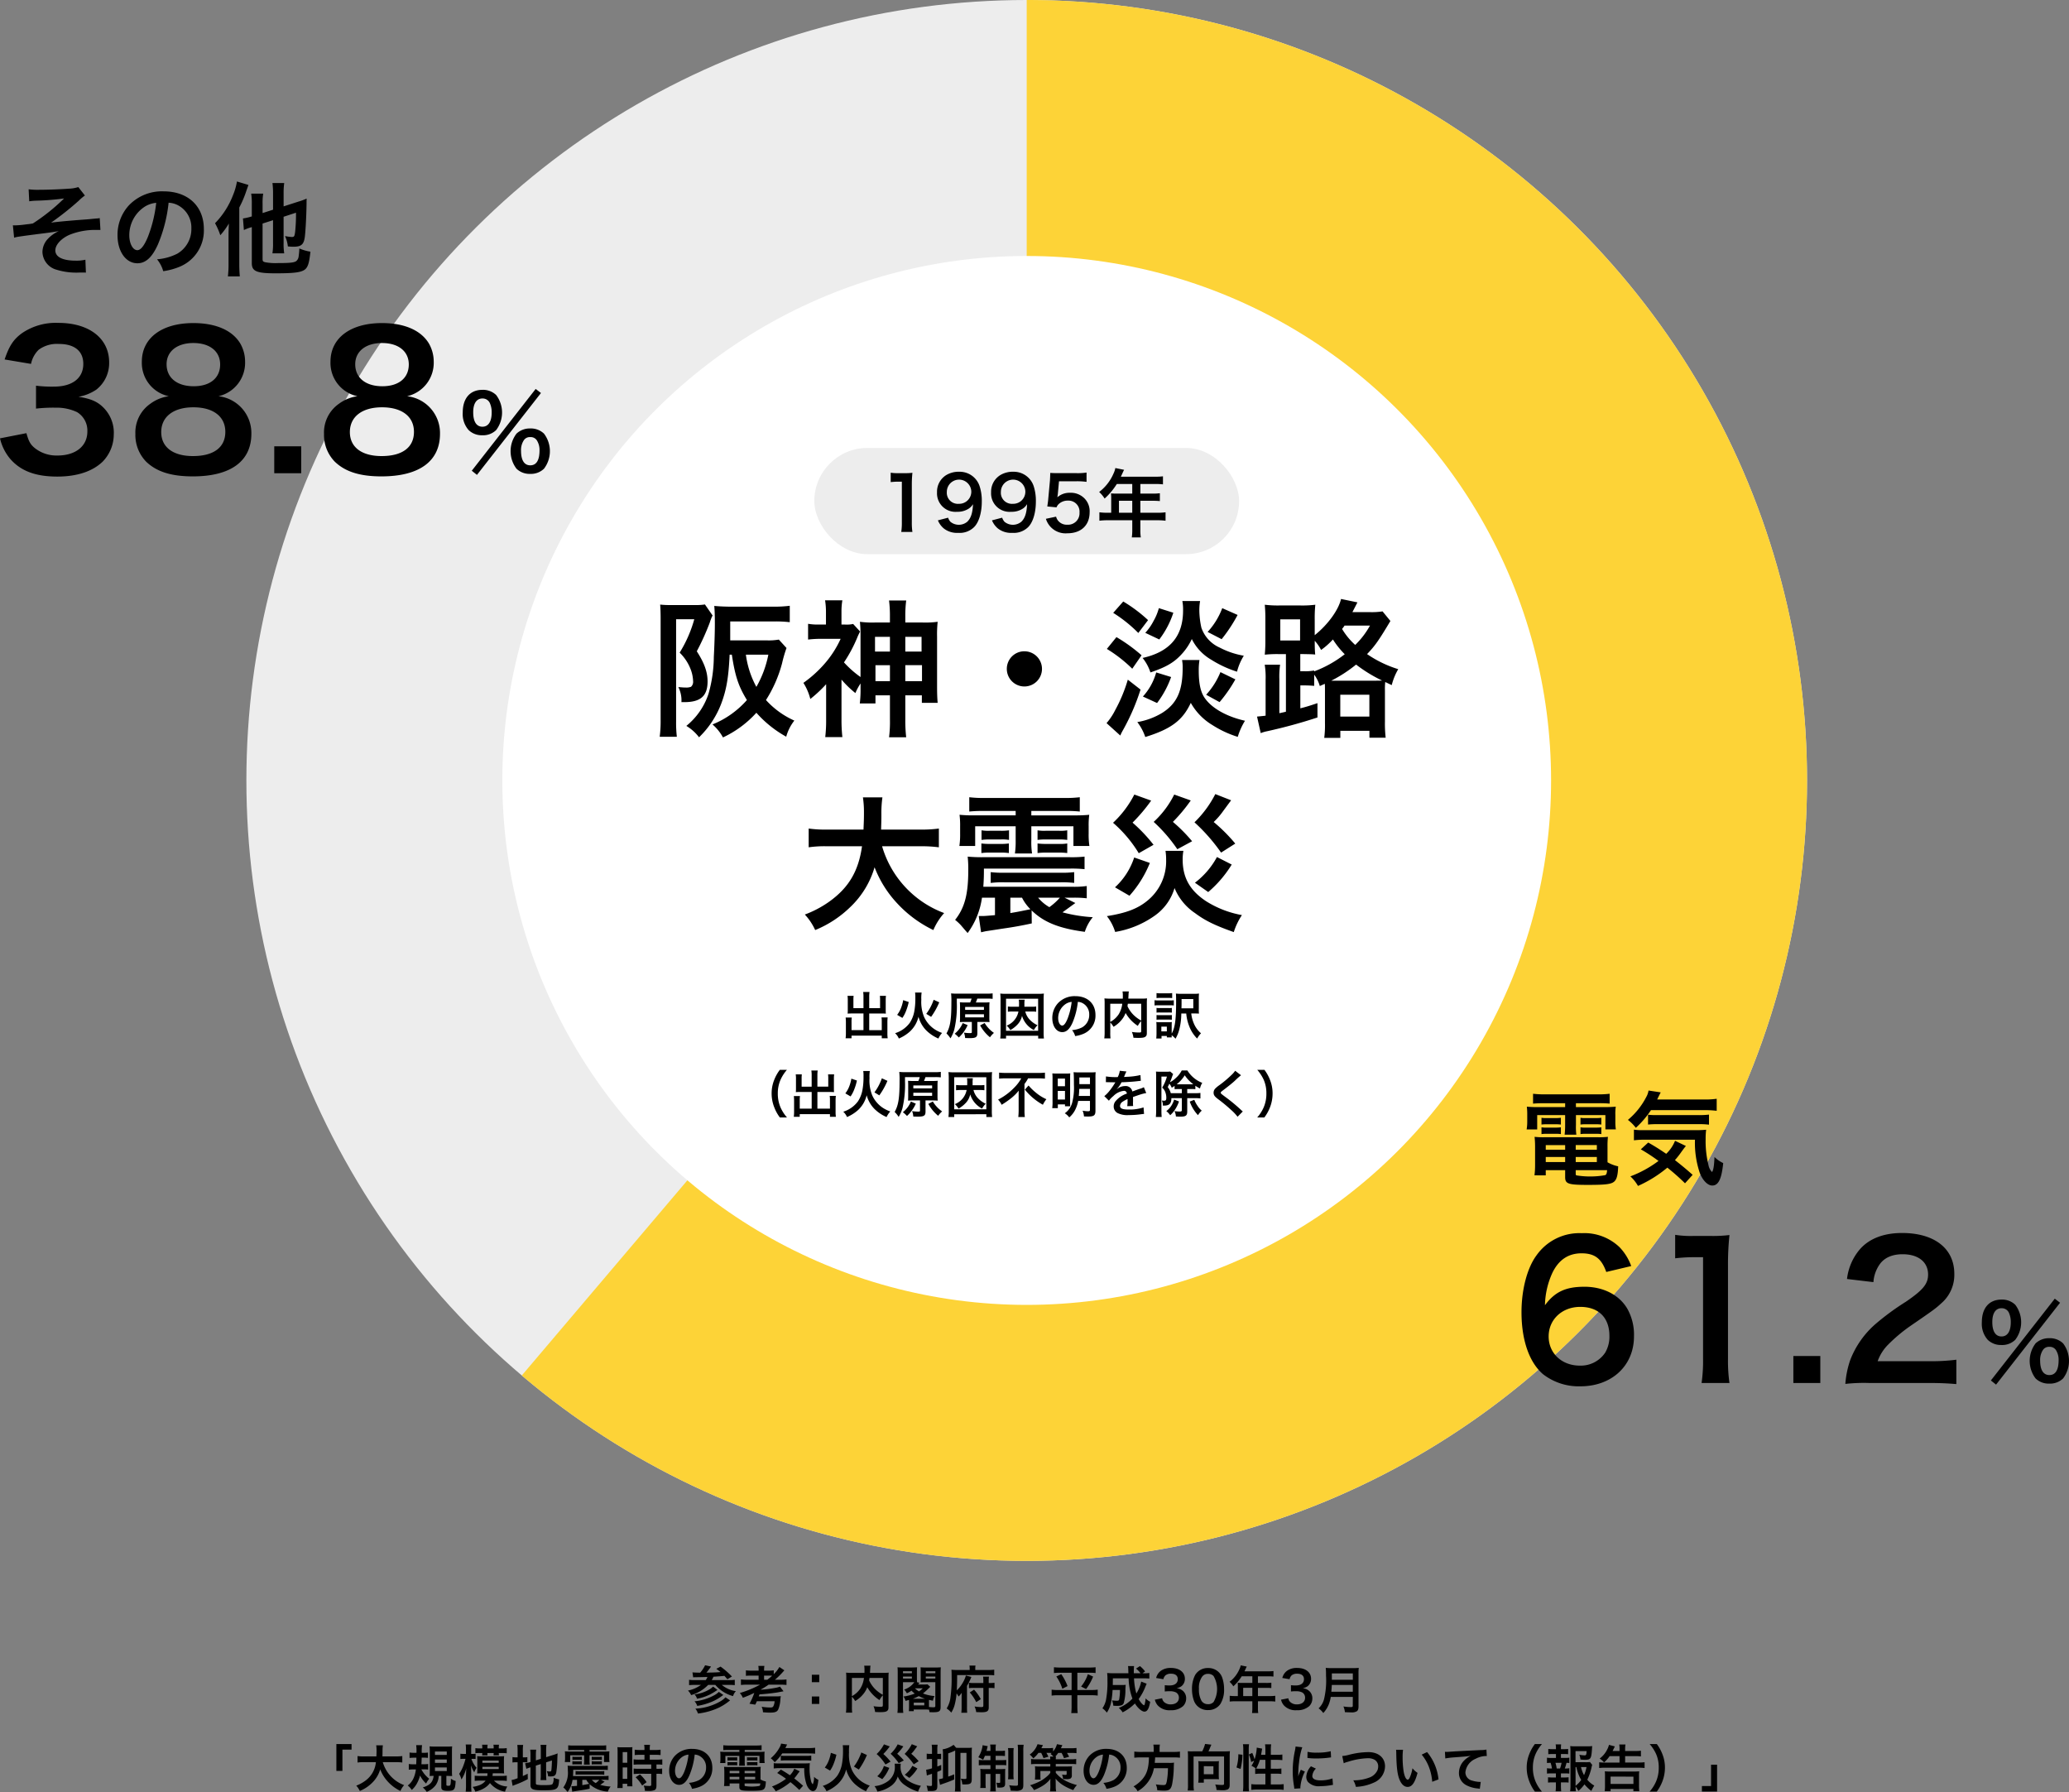 <svg xmlns="http://www.w3.org/2000/svg" width="448.095" height="388.045" viewBox="0 0 448.095 388.045"><rect x="0" y="0" width="448.095" height="388.045" fill="#808080" stroke="none"/><g transform="translate(-1.64)"><path d="M151.764,363.224l-.154-1.078c.352.033.913.055,1.672.066a7.254,7.254,0,0,0,1.067-1.606l1.287.275a1.607,1.607,0,0,0-.1.143c-.275.385-.583.8-.9,1.177,1.87-.033,2.1-.044,3.058-.121-.341-.275-.473-.374-.924-.7l.924-.484a17.28,17.28,0,0,1,2.464,2.145l-.979.594-.649-.737c-.759.088-1.3.121-2.365.187-.143.308-.209.44-.374.737h3.674a9.035,9.035,0,0,0,1.309-.066v1.155a12.93,12.93,0,0,0-1.3-.055h-1.507a6,6,0,0,0,3.047,1.353,2.722,2.722,0,0,0-.616,1.078,7.709,7.709,0,0,1-3.839-2.431h-1.54a8.345,8.345,0,0,1-3.7,2.211,2.832,2.832,0,0,0-.693-.979,7.142,7.142,0,0,0,2.827-1.232h-1.265c-.495,0-.957.022-1.309.055v-1.155a9.427,9.427,0,0,0,1.287.066h2.31a2.482,2.482,0,0,0,.374-.682c-1.111.033-1.54.044-2.519.055A4.71,4.71,0,0,0,151.764,363.224Zm7,4.323.99.66a12.079,12.079,0,0,1-2.365,1.551,14.636,14.636,0,0,1-4.587,1.3,3.281,3.281,0,0,0-.561-1.056,12.016,12.016,0,0,0,5.379-1.562A4.8,4.8,0,0,0,158.76,367.547Zm-2.684-2.321.946.715a13.741,13.741,0,0,1-1.6.979,10.4,10.4,0,0,1-2.827.935,2.458,2.458,0,0,0-.539-.946,8.139,8.139,0,0,0,3.245-1.089A4.085,4.085,0,0,0,156.076,365.226Zm1.243,1.144.968.66a10.523,10.523,0,0,1-2.475,1.474,13.213,13.213,0,0,1-3.179.9,2.491,2.491,0,0,0-.583-.99,11.221,11.221,0,0,0,4.2-1.276A3.961,3.961,0,0,0,157.319,366.37Zm8.921-1.562h-2.717a12.131,12.131,0,0,0-1.419.066v-1.2a10.333,10.333,0,0,0,1.419.066h2.409v-.891h-1.507a11.748,11.748,0,0,0-1.243.044v-1.188a8.7,8.7,0,0,0,1.243.066h1.507v-.121a4.439,4.439,0,0,0-.066-.9h1.32a4.719,4.719,0,0,0-.066.9v.121h.847a8.81,8.81,0,0,0,1.243-.066v.836a6.852,6.852,0,0,0,1.221-1.562l1.078.726c-.066.066-.077.077-.154.165a15.854,15.854,0,0,1-1.892,1.87h1.177a9.283,9.283,0,0,0,1.331-.066v1.2a11.088,11.088,0,0,0-1.342-.066H168.1a14.613,14.613,0,0,1-1.65,1.023l-.011.066a25.089,25.089,0,0,0,3.069-.385,4.7,4.7,0,0,0,1.056-.286l.77,1.012c-.154.033-1.243.242-1.463.275-1.265.187-2.651.33-3.74.4q-.017.049-.165.429h3.641a8.472,8.472,0,0,0,1.144-.044c-.011.044-.011.044-.033.143-.011.066-.044.33-.066.517a6.388,6.388,0,0,1-.473,2.244c-.264.495-.693.66-1.793.66-.319,0-.968-.033-1.507-.077a2.9,2.9,0,0,0-.286-1.188,13.455,13.455,0,0,0,1.837.154c.407,0,.561-.055.682-.242a2.637,2.637,0,0,0,.286-1.111h-3.839a8.015,8.015,0,0,1-.352.737l-1.243-.2A14.707,14.707,0,0,0,165,366.59a23.849,23.849,0,0,1-2.475,1.056,3.859,3.859,0,0,0-.66-1.034A21.268,21.268,0,0,0,166.24,364.808Zm.88-1.067h.7c.462-.352.715-.572,1.045-.869-.275-.022-.407-.022-.781-.022h-.968Zm10.34-1.078h1.606v1.606H177.46Zm0,4.708h1.606v1.606H177.46Zm15.378,1.87v-2.123a4.2,4.2,0,0,0-.726,1.034,8.18,8.18,0,0,1-2.651-2.794,4.894,4.894,0,0,1-.528,1.045,6.308,6.308,0,0,1-2.09,1.947,4.12,4.12,0,0,0-.7-.924v2.134a9.071,9.071,0,0,0,.055,1.309h-1.353a9.233,9.233,0,0,0,.077-1.331v-6.27a9.691,9.691,0,0,0-.044-1.067,10.448,10.448,0,0,0,1.276.055h2.7c.011-.253.011-.407.011-.594a5.7,5.7,0,0,0-.066-.968h1.375a2.6,2.6,0,0,0-.066.55c-.011.154-.011.154-.033.605-.011.231-.011.231-.022.407h2.8a9.538,9.538,0,0,0,1.254-.055,9.443,9.443,0,0,0-.044,1.067v6.3c0,.462-.033.627-.165.792-.242.308-.638.4-1.672.4-.3,0-.627-.011-1.067-.033a4.1,4.1,0,0,0-.341-1.254,10.283,10.283,0,0,0,1.43.121C192.783,369.593,192.838,369.56,192.838,369.241Zm0-5.885h-2.893c-.033.275-.044.33-.077.528a6.459,6.459,0,0,0,1.243,1.826A7.427,7.427,0,0,0,192.838,367Zm-6.7,0v3.938a5,5,0,0,0,1.826-1.65,5.608,5.608,0,0,0,.781-2.288Zm12.375,6.314v-1.045c0-.154,0-.264-.011-.506-.264.066-.363.1-.759.2a2.562,2.562,0,0,0-.44-.946,9.627,9.627,0,0,0,2.442-.638,5.324,5.324,0,0,1-.693-.627,7.9,7.9,0,0,1-1.012.572,3.279,3.279,0,0,0-.583-.814,4.269,4.269,0,0,0,2.2-1.6h-2.453v5.291a9.543,9.543,0,0,0,.066,1.353h-1.276a9.832,9.832,0,0,0,.066-1.364V362.3a12.4,12.4,0,0,0-.044-1.254,9.647,9.647,0,0,0,1.122.044h1.991c.627-.011,1-.033,1.122-.044-.022.3-.033.605-.033,1.034v1.254c0,.462.011.7.033.946l.517.121a4.041,4.041,0,0,1-.3.374H201.6a6.292,6.292,0,0,0,.913-.044l.594.539a17.007,17.007,0,0,1-1.573,1.441,8.476,8.476,0,0,0,2.5.561,4.2,4.2,0,0,0-.352,1.012c-.407-.088-.484-.1-.836-.187-.011.187-.011.33-.011.506v1.034a8.557,8.557,0,0,0,.968.066c.33,0,.407-.055.407-.308v-5.126h-2.2c-.4,0-.715.011-1,.033.022-.275.033-.528.033-.957V362.08c0-.407-.011-.759-.033-1.034a9.2,9.2,0,0,0,1.111.044h2.156a9.647,9.647,0,0,0,1.122-.044c-.033.352-.044.7-.044,1.254v7.293c0,.979-.286,1.188-1.617,1.188-.22,0-.517-.011-.792-.022-.044-.264-.055-.352-.1-.539-.264-.022-.517-.033-.847-.033h-2.464v.363H198.47A6.787,6.787,0,0,0,198.514,369.67Zm2.97-4.07H199.8a4.2,4.2,0,0,0,.858.66A3.569,3.569,0,0,0,201.484,365.6Zm-2.145,2.255h2.64a8,8,0,0,1-1.364-.572A7.7,7.7,0,0,1,199.339,367.855Zm-2.134-5.951v.429h1.925V361.9Zm0,1.155v.429h1.925v-.429Zm4.939-1.155v.429h2.068V361.9Zm0,1.155v.429h2.068v-.429Zm-2.607,5.632v.6h2.277v-.6Zm16.236-3.179v4.235c0,.781-.363,1.034-1.518,1.034-.33,0-.55-.011-1.2-.033a3.815,3.815,0,0,0-.352-1.221,9.559,9.559,0,0,0,1.375.132c.462,0,.528-.044.528-.385v-3.762H212.55a7.176,7.176,0,0,0-1.067.055V364.39a5.235,5.235,0,0,0,1,.055h2.123v-.407a5.944,5.944,0,0,0-.055-.979h1.276a5.718,5.718,0,0,0-.055.968v.418h.253a5.759,5.759,0,0,0,1-.055v1.177a6.652,6.652,0,0,0-1.012-.055Zm-4.125-3.883v-.33a3.405,3.405,0,0,0-.055-.627h1.32a2.484,2.484,0,0,0-.055.638v.319h2.761a9.464,9.464,0,0,0,1.342-.066v1.221a10.644,10.644,0,0,0-1.287-.055h-6.743c0,1.518-.022,2.255-.077,3.311a7.007,7.007,0,0,0,1.232-1.551,6.465,6.465,0,0,0,.737-1.661l1.188.308a13.224,13.224,0,0,1-.946,1.936v4.6a11.158,11.158,0,0,0,.044,1.221h-1.276a8.988,8.988,0,0,0,.066-1.254v-1.826c0-.594.011-.946.033-1.254a4.624,4.624,0,0,1-.682.814c-.231-.385-.286-.462-.44-.682a13.8,13.8,0,0,1-.352,2.222,6.013,6.013,0,0,1-.8,1.947,4.765,4.765,0,0,0-1-.9,5.706,5.706,0,0,0,.836-2.475,29.689,29.689,0,0,0,.242-4.422c0-.737-.011-1.089-.044-1.485.4.033.781.055,1.276.055Zm.022,4.862.924-.605a9.75,9.75,0,0,1,1.463,2.057l-.99.649A9.838,9.838,0,0,0,211.67,366.491Zm22.055-4.268H231.25a11.812,11.812,0,0,0-1.353.066v-1.254a11.564,11.564,0,0,0,1.375.066h6.27a11.311,11.311,0,0,0,1.375-.066v1.254a11.474,11.474,0,0,0-1.342-.066h-2.607v3.74h3.1a8.239,8.239,0,0,0,1.309-.077v1.287a9.552,9.552,0,0,0-1.386-.077h-3.025v2.453a12.817,12.817,0,0,0,.077,1.419h-1.4a12.134,12.134,0,0,0,.077-1.419V367.1h-2.937a10.617,10.617,0,0,0-1.386.077v-1.287a8.4,8.4,0,0,0,1.353.077h2.97Zm-3.311.814,1.067-.506a11.674,11.674,0,0,1,1.364,2.585l-1.133.572A9.757,9.757,0,0,0,230.414,363.037Zm6.831-.495,1.133.517a11.927,11.927,0,0,1-1.518,2.7l-1.089-.55A8.163,8.163,0,0,0,237.245,362.542Zm11.55,1.6,1.177.451c-.066.165-.066.165-.242.583a11.959,11.959,0,0,1-1.485,2.75,4.739,4.739,0,0,0,.66.946,1.6,1.6,0,0,0,.495.4c.044,0,.088-.066.143-.209a6.405,6.405,0,0,0,.209-1.287,3.28,3.28,0,0,0,.99.737c-.253,1.485-.638,2.134-1.243,2.134-.561,0-1.43-.737-2.068-1.771a10.122,10.122,0,0,1-2.662,1.925,3.65,3.65,0,0,0-.836-.957,8.257,8.257,0,0,0,2.959-2.024,13.639,13.639,0,0,1-.825-4.389h-3.41c-.011,1.056-.011,1.056-.022,1.452h2.024a4.8,4.8,0,0,0,.781-.044c-.022.2-.044.506-.066.935a10.453,10.453,0,0,1-.363,3.025c-.176.44-.572.6-1.419.6-.308,0-.484-.011-.836-.033a4.117,4.117,0,0,0-.286-1.166,6.705,6.705,0,0,0,1.067.088c.341,0,.44-.066.495-.341a11.957,11.957,0,0,0,.165-1.991h-1.606a17,17,0,0,1-.341,2.761,5.95,5.95,0,0,1-.9,2.145,4.038,4.038,0,0,0-.957-.935,5.142,5.142,0,0,0,.759-1.738,20.674,20.674,0,0,0,.33-4.345,10.885,10.885,0,0,0-.066-1.562c.4.033.847.055,1.419.055h3.19c-.011-.088-.011-.374-.033-.858a3.407,3.407,0,0,0-.055-.693h1.309a9.076,9.076,0,0,0-.055,1.045v.506h1.452a5.2,5.2,0,0,0-.968-1.012l.847-.539a6.154,6.154,0,0,1,1.111,1.155l-.572.4h.33a6.131,6.131,0,0,0,1.166-.066v1.21c-.363-.033-.781-.055-1.342-.055h-1.98a14.909,14.909,0,0,0,.506,3.289A7.6,7.6,0,0,0,248.795,364.137Zm2.959,3.916,1.573-.308a1.429,1.429,0,0,0,.517.9,2.077,2.077,0,0,0,1.331.429c1.089,0,1.782-.561,1.782-1.43a1.282,1.282,0,0,0-.616-1.155,2.85,2.85,0,0,0-1.265-.264,9.391,9.391,0,0,0-1.177.055v-1.364a7.54,7.54,0,0,0,1.067.055c1.1,0,1.749-.506,1.749-1.353,0-.759-.517-1.188-1.452-1.188a1.834,1.834,0,0,0-1.2.341,1.616,1.616,0,0,0-.462.847l-1.573-.264a2.733,2.733,0,0,1,1.045-1.573,3.572,3.572,0,0,1,2.156-.6c1.837,0,3.025.924,3.025,2.354a2.005,2.005,0,0,1-.759,1.617,2.715,2.715,0,0,1-1.067.429,2.314,2.314,0,0,1,1.573.737,2.113,2.113,0,0,1,.528,1.518,2.329,2.329,0,0,1-.66,1.606,3.8,3.8,0,0,1-2.706.891,3.436,3.436,0,0,1-2.794-1.045A2.905,2.905,0,0,1,251.754,368.053Zm11.505,2.255a3.169,3.169,0,0,1-2.31-.891,3.082,3.082,0,0,1-.726-1.111,7.362,7.362,0,0,1-.429-2.53,6.477,6.477,0,0,1,.671-3.047,3.128,3.128,0,0,1,2.8-1.529,3.2,3.2,0,0,1,2.321.891,3.081,3.081,0,0,1,.726,1.111,7.4,7.4,0,0,1,.429,2.552,5.777,5.777,0,0,1-.814,3.256A3.122,3.122,0,0,1,263.259,370.308Zm.011-1.276a1.6,1.6,0,0,0,1.188-.462,5.554,5.554,0,0,0,0-5.643,1.59,1.59,0,0,0-1.2-.462,1.479,1.479,0,0,0-1.232.561,4.1,4.1,0,0,0-.726,2.673,4.948,4.948,0,0,0,.561,2.618A1.612,1.612,0,0,0,263.27,369.032Zm6.457-1.76v-2.244a6.038,6.038,0,0,0-.033-.638c.231.022.473.033.77.033h2.4v-1.43h-2.3a10.143,10.143,0,0,1-1.815,2.167,4.815,4.815,0,0,0-.814-.979,6.829,6.829,0,0,0,2.145-2.761,3.177,3.177,0,0,0,.264-.8l1.309.264c-.066.132-.088.165-.165.33-.011.033-.121.264-.319.693h5.148a7.81,7.81,0,0,0,1.122-.055v1.2a8.1,8.1,0,0,0-1.122-.055h-2.244v1.43h1.771a8.079,8.079,0,0,0,1.133-.055v1.166a10.355,10.355,0,0,0-1.1-.044h-1.8v1.782h2.552a8.984,8.984,0,0,0,1.2-.066v1.254a9.338,9.338,0,0,0-1.2-.066h-2.552v1.375a6.624,6.624,0,0,0,.066,1.177H272.8a8.016,8.016,0,0,0,.066-1.2v-1.353h-3.7a9.458,9.458,0,0,0-1.2.066v-1.254a9.217,9.217,0,0,0,1.2.066Zm1.155,0h1.98V365.49h-1.98Zm8.2.781,1.573-.308a1.429,1.429,0,0,0,.517.9,2.077,2.077,0,0,0,1.331.429c1.089,0,1.782-.561,1.782-1.43a1.282,1.282,0,0,0-.616-1.155,2.85,2.85,0,0,0-1.265-.264,9.392,9.392,0,0,0-1.177.055v-1.364a7.541,7.541,0,0,0,1.067.055c1.1,0,1.749-.506,1.749-1.353,0-.759-.517-1.188-1.452-1.188a1.834,1.834,0,0,0-1.2.341,1.616,1.616,0,0,0-.462.847l-1.573-.264a2.733,2.733,0,0,1,1.045-1.573,3.572,3.572,0,0,1,2.156-.6c1.837,0,3.025.924,3.025,2.354a2.005,2.005,0,0,1-.759,1.617,2.715,2.715,0,0,1-1.067.429,2.314,2.314,0,0,1,1.573.737,2.113,2.113,0,0,1,.528,1.518,2.329,2.329,0,0,1-.66,1.606,3.8,3.8,0,0,1-2.706.891,3.436,3.436,0,0,1-2.794-1.045A2.905,2.905,0,0,1,279.077,368.053Zm15.542-.594h-4.774a8.155,8.155,0,0,1-.319,1.309,6.168,6.168,0,0,1-1.3,2.178,4.255,4.255,0,0,0-1.023-1.012A4.164,4.164,0,0,0,288.382,368a17.365,17.365,0,0,0,.44-5.17,15.5,15.5,0,0,0-.055-1.661,11.1,11.1,0,0,0,1.287.055h4.587a9.914,9.914,0,0,0,1.276-.055,8.3,8.3,0,0,0-.055,1.243v7.128c0,.55-.121.869-.4,1.045a2.181,2.181,0,0,1-1.276.22c-.352,0-.715-.011-1.276-.044a3.979,3.979,0,0,0-.319-1.232,11.125,11.125,0,0,0,1.617.132c.33,0,.407-.055.407-.3Zm-4.642-1.122h4.642v-1.474h-4.554C290.065,365.2,290.043,365.446,289.977,366.337Zm.1-2.6h4.543v-1.375h-4.543ZM75.8,383.491H74.49v-5.819h3.289v1.2H75.8Zm11.594-1.9H84.544a7.563,7.563,0,0,0,4.62,4.972,4.529,4.529,0,0,0-.8,1.265,8.928,8.928,0,0,1-2.717-2.013,8.256,8.256,0,0,1-1.661-2.662,6.65,6.65,0,0,1-1.793,2.948,8.154,8.154,0,0,1-2.629,1.727,4.318,4.318,0,0,0-.77-1.155,7.9,7.9,0,0,0,1.782-.935,5.591,5.591,0,0,0,2.475-4.147h-2.6a8.357,8.357,0,0,0-1.375.077v-1.4a8.7,8.7,0,0,0,1.386.077h2.695c.022-.55.033-.726.033-1.3a7.35,7.35,0,0,0-.077-1.1h1.452a8.194,8.194,0,0,0-.077,1.287c0,.451-.011.7-.022,1.111h2.915a9.161,9.161,0,0,0,1.386-.077v1.4A9.789,9.789,0,0,0,87.393,381.588Zm6.116,1.562h-.616a6.456,6.456,0,0,0,1.694,2.024c-.066.088-.11.154-.143.2a4.355,4.355,0,0,0-.517.847,6.33,6.33,0,0,1-1.32-1.738,6.633,6.633,0,0,1-.561,1.5,5.144,5.144,0,0,1-1.232,1.617,3.829,3.829,0,0,0-.869-.957,4.13,4.13,0,0,0,1.3-1.683,6.511,6.511,0,0,0,.462-1.8H91.21a7.208,7.208,0,0,0-1.034.066v-1.243a6.423,6.423,0,0,0,.979.066h.627c.022-.484.033-.814.044-1.43h-.561a8.853,8.853,0,0,0-.924.055V379.5a6.423,6.423,0,0,0,.979.066h.517a9.065,9.065,0,0,0-.066-1.661h1.276a9.37,9.37,0,0,0-.066,1.661h.385a6.322,6.322,0,0,0,.957-.055v1.155a5.358,5.358,0,0,0-.858-.055h-.5c-.011.627-.022.858-.055,1.43h.5a6.322,6.322,0,0,0,.957-.055V383.2A5.362,5.362,0,0,0,93.508,383.15Zm3.707,1.408h-.561a3.707,3.707,0,0,1-.649,2,4.667,4.667,0,0,1-1.947,1.463,4.161,4.161,0,0,0-.858-.957c1.562-.495,2.2-1.166,2.354-2.508-.308,0-.6.011-.869.033.022-.275.033-.616.033-1.089v-4.246a9.376,9.376,0,0,0-.044-1.089,8.4,8.4,0,0,0,1.056.044H98.5a7.945,7.945,0,0,0,1.067-.044,10.053,10.053,0,0,0-.044,1.111v4.268a9.863,9.863,0,0,0,.044,1.056,1.454,1.454,0,0,0-.319-.022h-.22c-.264-.011-.44-.022-.462-.022h-.253v1.9c0,.2.088.242.44.242.462,0,.5-.088.55-1.529a3.151,3.151,0,0,0,1.024.495c-.11,1.925-.286,2.134-1.739,2.134-1.012,0-1.375-.209-1.375-.792Zm-1.375-5.28v.737H98.4v-.737Zm0,1.727v.737H98.4v-.737Zm0,1.727v.77H98.4v-.77Zm9.725,1.837h1.606a3.435,3.435,0,0,0,.044-.572h-1.276c-.319,0-.594.011-.957.033.022-.264.033-.484.033-.891v-1.958c0-.363-.011-.616-.033-.891a7.9,7.9,0,0,0,.99.044h3.85a8.092,8.092,0,0,0,1-.044,6.9,6.9,0,0,0-.044.913v1.925a6.723,6.723,0,0,0,.044.9c-.308-.022-.6-.033-.979-.033h-1.485c-.022.3-.022.352-.055.572h1.969a9.426,9.426,0,0,0,1.122-.055v1.144a8.333,8.333,0,0,0-1.1-.066h-1.672a4.236,4.236,0,0,0,2.882,1.265,4.673,4.673,0,0,0-.484,1.122,5.288,5.288,0,0,1-3.267-1.87,4.073,4.073,0,0,1-1.166,1.067,6.324,6.324,0,0,1-2.013.8,3.61,3.61,0,0,0-.572-1.034,6.456,6.456,0,0,0,1.5-.385,2.868,2.868,0,0,0,1.3-.968h-1.243a11.027,11.027,0,0,0-1.111.055v-1.122A10.27,10.27,0,0,0,105.565,384.569Zm.55-3.322v.484h3.531v-.484Zm0,1.353v.473h3.531V382.6Zm-2.1-1.727h-.286a5.9,5.9,0,0,0,1.122,1.936,4.738,4.738,0,0,0-.506.979,7.075,7.075,0,0,1-.7-1.5c.022.528.044.979.044,1.518v2.816a10.913,10.913,0,0,0,.066,1.353H102.5a11.162,11.162,0,0,0,.066-1.353v-2.3c.022-.759.044-1.232.055-1.4a8.268,8.268,0,0,1-1.045,2.42,4.583,4.583,0,0,0-.495-1.232,7.741,7.741,0,0,0,.946-1.859,11.879,11.879,0,0,0,.429-1.386h-.341a5.388,5.388,0,0,0-.77.044v-1.155a4.551,4.551,0,0,0,.781.044h.429v-.9a7.418,7.418,0,0,0-.055-1.144h1.243a7.244,7.244,0,0,0-.055,1.144v.9h.308a3.84,3.84,0,0,0,.649-.044v1.144A6.145,6.145,0,0,0,104.014,380.873Zm4.543-1.265H107.2a3.908,3.908,0,0,0,.033.506H106.06a4.038,4.038,0,0,0,.033-.506h-.506a7.808,7.808,0,0,0-.99.033v-1.089a6.342,6.342,0,0,0,.99.055h.506v-.143a3.733,3.733,0,0,0-.044-.66h1.21a2.73,2.73,0,0,0-.055.66v.143h1.353v-.143a2.842,2.842,0,0,0-.055-.66h1.21a3.579,3.579,0,0,0-.044.66v.143h.572a6.286,6.286,0,0,0,1.144-.066v1.122a8.365,8.365,0,0,0-1.133-.055h-.583a3.342,3.342,0,0,0,.033.506h-1.177A4.04,4.04,0,0,0,108.557,379.608Zm9.13,2.728v3.8c0,.22.077.3.319.341a8.585,8.585,0,0,0,1.5.077c1.309,0,1.661-.055,1.826-.286a2.523,2.523,0,0,0,.2-1.309,5.79,5.79,0,0,0,1.2.363c-.132,2.2-.363,2.354-3.5,2.354-2.222,0-2.706-.209-2.706-1.177V382.71c-.1.033-.176.055-.22.066a5.939,5.939,0,0,0-.671.253l-.275-1.2a6.584,6.584,0,0,0,1.067-.242l.1-.033v-1.507a7.014,7.014,0,0,0-.066-1.166h1.3a8.441,8.441,0,0,0-.066,1.122v1.2l1.067-.341v-1.914a7.852,7.852,0,0,0-.055-1.1h1.276a9.056,9.056,0,0,0-.066,1.122v1.54l1.584-.495a6.729,6.729,0,0,0,.9-.33c-.022.484-.033.561-.055,1.155a20.308,20.308,0,0,1-.242,3.025c-.143.627-.44.814-1.243.814-.143,0-.242,0-.517-.022a3.282,3.282,0,0,0-.3-1.133,3.039,3.039,0,0,0,.616.088c.275,0,.341-.044.385-.275.055-.363.1-1.045.132-2.112l-1.265.4v2.739a7.981,7.981,0,0,0,.066,1.1H118.7a8.366,8.366,0,0,0,.055-1.133v-2.332Zm-3.949-1.793v-1.419a9.39,9.39,0,0,0-.066-1.265h1.265a7.765,7.765,0,0,0-.066,1.276v1.408h.242a3.688,3.688,0,0,0,.737-.044v1.155a5.008,5.008,0,0,0-.77-.044h-.209V384.6c.429-.2.55-.253,1.045-.506l.033,1.166a18.515,18.515,0,0,1-2.717,1.221c-.308.121-.407.165-.572.242l-.231-1.265a5.734,5.734,0,0,0,1.309-.4V381.61h-.253a4.513,4.513,0,0,0-.858.055v-1.177a4.307,4.307,0,0,0,.858.055Zm18.051,4.873.8.4c-.671.484-.8.583-.957.693a11.107,11.107,0,0,0,2.255.363,3.22,3.22,0,0,0-.594,1.089,6.419,6.419,0,0,1-3.96-1.6l.011.968c-.759.165-1.364.275-2.145.385-.429.066-.847.132-1.221.187-.121.022-.121.022-.407.088l-.176-1.21h.286c.143,0,.286-.011.924-.066v-1.3h-.968a5.779,5.779,0,0,1-1.067,2.629c-.132-.143-.132-.143-.517-.594a4.106,4.106,0,0,0-.418-.385,5.4,5.4,0,0,0,.979-3.7,8.4,8.4,0,0,0-.044-1.012,11.269,11.269,0,0,0,1.144.044h6.468a8.79,8.79,0,0,0,1.089-.044v.935a9.077,9.077,0,0,0-1.067-.044h-6.424c0,.638-.011.847-.044,1.353h6.644a6.58,6.58,0,0,0,1.056-.055v.913a7.95,7.95,0,0,0-1.067-.044Zm-.352,0H129.82a3.031,3.031,0,0,0,.836.7A4.659,4.659,0,0,0,131.437,385.416Zm-3.685,0v1.144c.583-.1.583-.1,1.5-.286a3.2,3.2,0,0,1-.627-.858Zm.4-6.457h-2.354a9.715,9.715,0,0,0-1.1.044v-1.067a8.772,8.772,0,0,0,1.177.055h5.885a8.694,8.694,0,0,0,1.166-.055V379a9.591,9.591,0,0,0-1.1-.044h-2.508v.33h3.234a10.3,10.3,0,0,0,1.078-.044,5.9,5.9,0,0,0-.044.869v.528a5.628,5.628,0,0,0,.055.924h-1.188V380.1h-3.135v1.056a5.409,5.409,0,0,0,.055.968h-1.276a6.3,6.3,0,0,0,.055-.968V380.1h-3.014v1.463h-1.177a5.793,5.793,0,0,0,.055-.924v-.528a6.1,6.1,0,0,0-.044-.869,9.739,9.739,0,0,0,1.089.044h3.091Zm-2.541,2.156V380.4a2.976,2.976,0,0,0,.6.033h.847a3.825,3.825,0,0,0,.594-.033v.715a2.974,2.974,0,0,0-.594-.033h-.847A4.525,4.525,0,0,0,125.607,381.115Zm.682,3.2v-.8a7.094,7.094,0,0,0,1.023.044h4.169a7.094,7.094,0,0,0,1.023-.044v.8a7.477,7.477,0,0,0-1.034-.044h-4.147A7.375,7.375,0,0,0,126.289,384.316Zm-.693-2.222v-.715a4.2,4.2,0,0,0,.6.033h.847a3.925,3.925,0,0,0,.594-.033v.715a3.826,3.826,0,0,0-.594-.033H126.2A4.093,4.093,0,0,0,125.6,382.094Zm6.391-1.694v.715a4.347,4.347,0,0,0-.594-.033h-1.012a4.525,4.525,0,0,0-.6.033V380.4a2.976,2.976,0,0,0,.6.033h1.012A2.857,2.857,0,0,0,131.987,380.4Zm0,.979v.715a4.347,4.347,0,0,0-.594-.033h-1.012a4.525,4.525,0,0,0-.6.033v-.715a4.525,4.525,0,0,0,.6.033h1.012A3.031,3.031,0,0,0,131.987,381.379ZM141.216,380h-.935a9.319,9.319,0,0,0-1.177.055v-1.166a8,8,0,0,0,1.144.066h.968v-.3a4.916,4.916,0,0,0-.066-.825h1.265a5.85,5.85,0,0,0-.055.825v.3h1.2a8.109,8.109,0,0,0,1.144-.066v1.166A7.984,7.984,0,0,0,143.57,380h-1.21v1.045h1.518a8.117,8.117,0,0,0,1.2-.066v1.166a7.157,7.157,0,0,0-1.078-.055h-.187v.935h.143a6.708,6.708,0,0,0,1.089-.055v1.2a5.981,5.981,0,0,0-1.089-.066h-.143v2.486c0,.638-.11.9-.44,1.056a3.083,3.083,0,0,1-1.21.176c-.1,0-.1,0-.858-.011a2.835,2.835,0,0,0-.264-1.155,9.8,9.8,0,0,0,1.232.088c.341,0,.407-.055.407-.3v-2.343H140.05a9.85,9.85,0,0,0-1.177.066v-1.2a8.162,8.162,0,0,0,1.2.055h2.607v-.935h-2.607c-.462,0-.869.022-1.21.055v-1.166a8.46,8.46,0,0,0,1.221.066h1.133Zm-5.819,5.885v-6.435a10.311,10.311,0,0,0-.044-1.111,9.527,9.527,0,0,0,.968.033h1.331c.5,0,.693-.011.957-.033a8.256,8.256,0,0,0-.033,1.089v6.292c0,.583.011.825.033,1.1h-1.122v-.55h-1v.924h-1.155A10.02,10.02,0,0,0,135.4,385.889Zm1.1-6.468v2.3h.99v-2.3Zm0,3.311v2.475h.99v-2.475Zm5.181,3.19-.968.737a8.4,8.4,0,0,0-1.408-1.8l.935-.616A8.441,8.441,0,0,1,141.678,385.922Zm10.417-5.973a15.914,15.914,0,0,1-1.144,4.488c-.627,1.419-1.331,2.068-2.233,2.068-1.254,0-2.156-1.276-2.156-3.047a4.725,4.725,0,0,1,1.21-3.2,4.938,4.938,0,0,1,3.784-1.54c2.64,0,4.356,1.606,4.356,4.081a4.238,4.238,0,0,1-2.673,4.1,7.192,7.192,0,0,1-1.727.462,3.509,3.509,0,0,0-.671-1.287,5.846,5.846,0,0,0,2.189-.6,3.08,3.08,0,0,0,1.529-2.75,2.725,2.725,0,0,0-1.353-2.442A2.4,2.4,0,0,0,152.1,379.949Zm-1.342.011a2.8,2.8,0,0,0-1.419.539,3.683,3.683,0,0,0-1.5,2.97c0,.9.385,1.617.869,1.617.363,0,.737-.462,1.133-1.408A14.5,14.5,0,0,0,150.753,379.96Zm11.011-1.012h-2.321c-.484,0-.792.011-1.155.044v-1.067a10.879,10.879,0,0,0,1.243.066h5.808a10.213,10.213,0,0,0,1.243-.066v1.067a11.175,11.175,0,0,0-1.133-.044H162.93v.418h2.948a12.665,12.665,0,0,0,1.364-.044,5.275,5.275,0,0,0-.044.9v.693a5.09,5.09,0,0,0,.055.869H166.12v-1.551h-3.19v1.089a6.466,6.466,0,0,0,.044,1.034h-1.265a8.87,8.87,0,0,0,.055-1.034v-1.089h-3.025v1.551H157.6a5.082,5.082,0,0,0,.066-.869v-.693a7.046,7.046,0,0,0-.044-.9,12.29,12.29,0,0,0,1.353.044h2.794Zm4.587,4.708v1.683a3.863,3.863,0,0,0,1.155.44c-.033.957-.154,1.419-.44,1.661-.319.275-.946.352-2.827.352-2.156,0-2.475-.11-2.475-.847V386.2h-2.1v.561h-1.221a8.4,8.4,0,0,0,.066-1.089v-2.024a9.9,9.9,0,0,0-.055-1.056,8.893,8.893,0,0,0,1.045.044h5.808a9.492,9.492,0,0,0,1.089-.044A9.074,9.074,0,0,0,166.351,383.656Zm-3.443,2.541v.4c0,.088.022.143.077.165a9.246,9.246,0,0,0,3.113-.022c.132-.066.176-.165.209-.539Zm-1.144-2.717h-2.1v.506h2.1Zm1.144,0v.506H165.2v-.506Zm-1.144,1.287h-2.1v.55h2.1Zm1.144,0v.55H165.2v-.55Zm-3.707-3.509v-.737a2.629,2.629,0,0,0,.572.033h.968a3.731,3.731,0,0,0,.561-.033v.737a3.833,3.833,0,0,0-.561-.033h-.968A4,4,0,0,0,159.2,381.258Zm0,1.034v-.737a2.627,2.627,0,0,0,.572.033h.968a3.631,3.631,0,0,0,.561-.033v.737a3.535,3.535,0,0,0-.561-.033h-.968A4,4,0,0,0,159.2,382.292Zm4.224-1.034v-.737a2.576,2.576,0,0,0,.572.033h1.122a3.731,3.731,0,0,0,.561-.033v.737a3.939,3.939,0,0,0-.561-.033H164A3.9,3.9,0,0,0,163.425,381.258Zm0,1.034v-.737a2.573,2.573,0,0,0,.572.033h1.122a3.631,3.631,0,0,0,.561-.033v.737a3.631,3.631,0,0,0-.561-.033H164A4,4,0,0,0,163.425,382.292Zm13.376-2.6h-5.742a10.29,10.29,0,0,1-1.639,1.914,4.525,4.525,0,0,0-.858-.858,7.994,7.994,0,0,0,1.991-2.486,2.015,2.015,0,0,0,.242-.693l1.32.2c-.1.187-.1.187-.385.77H176.8a8.9,8.9,0,0,0,1.375-.077v1.3A11.437,11.437,0,0,0,176.8,379.7Zm-1.232,7.007-.825.913a24.123,24.123,0,0,0-1.914-1.694,13.465,13.465,0,0,1-3.179,1.98,4.219,4.219,0,0,0-.825-1.034,12.284,12.284,0,0,0,3.047-1.672,19.321,19.321,0,0,0-1.914-1.254l.8-.737c.8.462,1.166.693,1.947,1.221a4.017,4.017,0,0,0,.957-1.408l1.177.561c-.11.121-.231.286-.473.616a9.086,9.086,0,0,1-.715.913C174.326,385.636,174.876,386.087,175.569,386.7Zm.253-3.806h-5.346a9.278,9.278,0,0,0-1.265.066v-1.155a5.438,5.438,0,0,0,.946.055h5.588a11.269,11.269,0,0,0,1.287-.044,7.531,7.531,0,0,0-.055,1,10.821,10.821,0,0,0,.308,2.827,1.42,1.42,0,0,0,.385.748,3.628,3.628,0,0,0,.264-1.628,3.29,3.29,0,0,0,.946.66c-.176,1.727-.517,2.431-1.188,2.431-.495,0-1.056-.572-1.364-1.408A10.188,10.188,0,0,1,175.822,382.9Zm-5.082-1.639v-1.067a6.93,6.93,0,0,0,.825.044h4.609a9.2,9.2,0,0,0,1.166-.055v1.089a8.207,8.207,0,0,0-1.166-.055h-4.389A9.143,9.143,0,0,0,170.74,381.258Zm10.669,2.167-1.133-.66a6.012,6.012,0,0,0,.858-1.54,8.509,8.509,0,0,0,.451-1.65l1.2.407a11.146,11.146,0,0,1-.539,1.815A6.906,6.906,0,0,1,181.409,383.425Zm6.226-.231-1.055-.649a11.064,11.064,0,0,0,1.6-3.047l1.211.55A15.672,15.672,0,0,1,187.635,383.194Zm-3.476-5.269h1.42a8.4,8.4,0,0,0-.066,1.551,8.572,8.572,0,0,0,.6,3.751,6.454,6.454,0,0,0,2.146,2.574,7.433,7.433,0,0,0,1.749.88,4.64,4.64,0,0,0-.8,1.21,8.515,8.515,0,0,1-2.651-1.782,6.679,6.679,0,0,1-1.661-2.937,6.38,6.38,0,0,1-1.848,3.19,8.659,8.659,0,0,1-2.409,1.529,3.264,3.264,0,0,0-.814-1.155,6.238,6.238,0,0,0,3.19-2.255,6.8,6.8,0,0,0,.979-2.508,15.482,15.482,0,0,0,.22-2.893A7.062,7.062,0,0,0,184.159,377.925Zm8.922-.187,1.254.451a12.7,12.7,0,0,1-1.386,1.639,11.855,11.855,0,0,1,1.562,1.65l-1.1.627a9.54,9.54,0,0,0-1.914-2.266A7.637,7.637,0,0,0,193.081,377.738Zm2.97,0,1.232.44a12.071,12.071,0,0,1-1.331,1.6,11.73,11.73,0,0,1,1.43,1.441l-1.1.594a11.609,11.609,0,0,0-1.76-2.035A6.984,6.984,0,0,0,196.051,377.738Zm3.058-.033,1.177.462c-.132.176-.132.176-.594.8a5.5,5.5,0,0,1-.7.814,12.3,12.3,0,0,1,1.606,1.606l-1.056.671a13.528,13.528,0,0,0-1.98-2.255A7.97,7.97,0,0,0,199.109,377.7Zm-6.039,4.719,1.166.407a8.328,8.328,0,0,1-1.518,2.442l-1.078-.627A5.2,5.2,0,0,0,193.07,382.424Zm6.16-.033,1.1.561A8.518,8.518,0,0,1,198.581,385l-.99-.693A5.961,5.961,0,0,0,199.23,382.391Zm-3.828-.462h1.331a3.572,3.572,0,0,0-.055.649,3.445,3.445,0,0,0,1.76,3.113,7.491,7.491,0,0,0,2.651,1.023,5,5,0,0,0-.605,1.265,9.779,9.779,0,0,1-2.893-1.419,4.141,4.141,0,0,1-1.518-1.859,3.826,3.826,0,0,1-1.43,2.024,7.07,7.07,0,0,1-2.992,1.243,3.574,3.574,0,0,0-.616-1.177,5.812,5.812,0,0,0,3.036-1.166,3.772,3.772,0,0,0,1.375-3.014A4.35,4.35,0,0,0,195.4,381.929Zm8.085-1.012h-.374a5.057,5.057,0,0,0-.77.055V379.74a4.132,4.132,0,0,0,.781.055h.363v-.869a6.093,6.093,0,0,0-.066-1.122h1.287a6.023,6.023,0,0,0-.066,1.122v.869h.275a4.1,4.1,0,0,0,.55-.033v1.188a4.477,4.477,0,0,0-.55-.033h-.275v1.617c.3-.11.44-.165.847-.352v1.144c-.44.2-.594.264-.847.363v3.08c0,.847-.275,1.067-1.32,1.067-.22,0-.407-.011-.759-.022a4.614,4.614,0,0,0-.253-1.155,5.167,5.167,0,0,0,.869.088c.253,0,.308-.055.308-.286v-2.354c-.22.066-.242.077-.374.121-.3.088-.638.209-.737.253l-.154-1.254a6.684,6.684,0,0,0,1.265-.308Zm2.376,4.158V379.8a5.144,5.144,0,0,0-.066-.99,5.34,5.34,0,0,0,2.365-.979l.55.638a6.955,6.955,0,0,0,.7.022h1.76a6.3,6.3,0,0,0,.968-.044,8.641,8.641,0,0,0-.044,1.012v5.775c0,.979-.253,1.177-1.518,1.177-.11,0-.231,0-.528-.011a3.521,3.521,0,0,0-.319-1.243,5.485,5.485,0,0,0,.88.077c.275,0,.341-.055.341-.286v-5.368h-1.3v7.062a9.983,9.983,0,0,0,.055,1.3h-1.265a8.312,8.312,0,0,0,.066-1.3v-7.579a9.376,9.376,0,0,1-1.507.616v5.038c.517-.176.7-.253,1.287-.495l.011,1.111c-.55.253-1.309.55-1.826.726-.484.176-.814.286-1,.352-.11.044-.154.066-.242.1l-.242-1.232A5.275,5.275,0,0,0,205.863,385.075Zm10.285-4.851h-1.2a9.041,9.041,0,0,1-.385.847,8.594,8.594,0,0,0-1.045-.539,6.141,6.141,0,0,0,.869-2.178,1.7,1.7,0,0,0,.055-.429l1.122.209a3.352,3.352,0,0,0-.121.44c-.022.121-.088.363-.143.583h.847v-.308a5.449,5.449,0,0,0-.066-1.067h1.254a4.947,4.947,0,0,0-.066,1.045v.33h.935a6.792,6.792,0,0,0,1.089-.055v1.166a9.492,9.492,0,0,0-1.089-.044h-.935v.935h1.287a8.88,8.88,0,0,0,1.012-.044v1.166a6.333,6.333,0,0,0-1.056-.055H217.27v.869h1.067a8.485,8.485,0,0,0,1.023-.044c-.022.264-.033.484-.033.979v2.2c0,.682-.275.88-1.221.88-.1,0-.2,0-.506-.022a3.047,3.047,0,0,0-.2-1.045c.176.022.462.044.583.044.209,0,.275-.044.275-.187v-1.76h-.99v2.6a7.9,7.9,0,0,0,.055,1.188h-1.243a6.9,6.9,0,0,0,.066-1.2V384.14h-1.056v1.969a9.193,9.193,0,0,0,.044,1.067h-1.2a6.23,6.23,0,0,0,.055-1.078v-2.024a9.3,9.3,0,0,0-.044-1.034,7.636,7.636,0,0,0,1.067.055h1.133v-.869h-1.386a7.885,7.885,0,0,0-1.133.055V381.1a6.107,6.107,0,0,0,.979.055h1.54Zm3.795-1.672h1.243a7.6,7.6,0,0,0-.055,1.144v4.433a6.886,6.886,0,0,0,.055,1.166h-1.232a6.877,6.877,0,0,0,.055-1.177v-4.4A6.341,6.341,0,0,0,219.943,378.552Zm2.1-.726h1.3a7.507,7.507,0,0,0-.077,1.331v7.348c0,.583-.1.858-.363,1.045a2.2,2.2,0,0,1-1.331.253c-.055,0-.4-.011-1.045-.033a3.327,3.327,0,0,0-.33-1.177,9.98,9.98,0,0,0,1.419.11c.4,0,.495-.066.495-.33V379.19A10.282,10.282,0,0,0,222.044,377.826Zm5.093,1.76h-.594a6.282,6.282,0,0,1-1.111,1.188,4.982,4.982,0,0,0-.781-.825,4.523,4.523,0,0,0,1.694-2.244l1.177.209c-.044.077-.154.3-.352.66h1.474a7.371,7.371,0,0,0,1.067-.066v.77a3.721,3.721,0,0,0,.836-1.573l1.177.209-.319.671h2.167a9.288,9.288,0,0,0,1.21-.066v1.133a8.616,8.616,0,0,0-1.155-.055h-.9c.165.264.308.528.462.836l-1.111.3a6.8,6.8,0,0,0-.528-1.133h-.726a5.537,5.537,0,0,1-.638.781h.165a3.394,3.394,0,0,0-.055.594h3.245a6.5,6.5,0,0,0,1.177-.077v1.144a8.477,8.477,0,0,0-1.177-.055h-3.245v.55h2.5c.55-.011.891-.022,1.023-.044a6.906,6.906,0,0,0-.044.913v1.034a.739.739,0,0,1-.319.715,1.758,1.758,0,0,1-.814.121c-.2,0-.462-.011-.77-.033a2.888,2.888,0,0,0-.22-.957,5.823,5.823,0,0,0,.693.066c.231,0,.308-.044.308-.209V383.5h-2.354v.4a7.079,7.079,0,0,0,2.167,1.749,11.82,11.82,0,0,0,2.42.9,4.442,4.442,0,0,0-.792,1.089,11.5,11.5,0,0,1-2.145-1.012,6.541,6.541,0,0,1-1-.748,3.655,3.655,0,0,1-.693-.737c.011.363.022.506.022.8l.011.836a5.614,5.614,0,0,0,.088,1.144h-1.342a6.14,6.14,0,0,0,.088-1.034v-.121l-.011-.8c0-.143.011-.484.033-.77a6.141,6.141,0,0,1-1.716,1.529,12.033,12.033,0,0,1-1.848.913,4.2,4.2,0,0,0-.847-1.056,12.52,12.52,0,0,0,2.31-.946,7.963,7.963,0,0,0,1.265-.9,4.146,4.146,0,0,0,.8-.836v-.4h-2.145v.968a5.952,5.952,0,0,0,.044.891h-1.232a8.462,8.462,0,0,0,.055-1.012v-.968a7.31,7.31,0,0,0-.044-.891,7.992,7.992,0,0,0,.957.044h2.365v-.55h-3c-.451,0-.825.022-1.166.055v-1.144a7.032,7.032,0,0,0,1.166.077h3a3.64,3.64,0,0,0-.055-.594h.737a3.915,3.915,0,0,0-.627-.561c.121-.1.154-.132.242-.209a4.255,4.255,0,0,0-.495-.022h-.638c.187.319.253.451.44.825l-1.078.308A8.853,8.853,0,0,0,227.137,379.586Zm14.718.363a15.914,15.914,0,0,1-1.144,4.488c-.627,1.419-1.331,2.068-2.233,2.068-1.254,0-2.156-1.276-2.156-3.047a4.725,4.725,0,0,1,1.21-3.2,4.938,4.938,0,0,1,3.784-1.54c2.64,0,4.356,1.606,4.356,4.081A4.238,4.238,0,0,1,243,386.9a7.192,7.192,0,0,1-1.727.462,3.509,3.509,0,0,0-.671-1.287,5.846,5.846,0,0,0,2.189-.6,3.08,3.08,0,0,0,1.529-2.75,2.725,2.725,0,0,0-1.353-2.442A2.4,2.4,0,0,0,241.855,379.949Zm-1.342.011a2.8,2.8,0,0,0-1.419.539,3.683,3.683,0,0,0-1.5,2.97c0,.9.385,1.617.869,1.617.363,0,.737-.462,1.133-1.408A14.5,14.5,0,0,0,240.513,379.96Zm10.989-.594V378.7a4.419,4.419,0,0,0-.077-.913h1.419a4.931,4.931,0,0,0-.066.913v.671H255.8a9.257,9.257,0,0,0,1.386-.077v1.331a9.79,9.79,0,0,0-1.342-.066h-4.026c-.055.825-.055.858-.088,1.188h3.047a6.918,6.918,0,0,0,1.133-.055.276.276,0,0,1-.011.11c-.022.165-.022.3-.044.77a21.742,21.742,0,0,1-.374,3.861c-.253,1.045-.616,1.32-1.716,1.32-.385,0-.638-.011-1.485-.077a3.57,3.57,0,0,0-.319-1.276,10.456,10.456,0,0,0,1.65.143c.484,0,.594-.121.737-.88a16.1,16.1,0,0,0,.242-2.761h-3.036a7.206,7.206,0,0,1-3.531,4.983,3.067,3.067,0,0,0-.891-1.045,7.111,7.111,0,0,0,1.969-1.628c.946-1.133,1.32-2.409,1.375-4.653h-1.8a11.958,11.958,0,0,0-1.375.066v-1.331a9.793,9.793,0,0,0,1.375.077Zm8.426-.11h2.079a7.55,7.55,0,0,0,.627-1.606L264,377.8c-.055.11-.154.33-.253.572-.165.407-.242.594-.385.88h3.586a9.823,9.823,0,0,0,1.067-.044,8.41,8.41,0,0,0-.055,1.078v6.226c0,.528-.132.825-.451.99a2.965,2.965,0,0,1-1.21.165c-.253,0-.462-.011-1.188-.055a3.67,3.67,0,0,0-.286-1.188,14.028,14.028,0,0,0,1.419.1c.429,0,.495-.044.495-.308v-5.863h-6.6v6.149a6.9,6.9,0,0,0,.077,1.221h-1.353a6.961,6.961,0,0,0,.066-1.221v-6.2c0-.4-.011-.682-.044-1.089A9.267,9.267,0,0,0,259.928,379.256Zm5.665,2.948v2.211a4.772,4.772,0,0,0,.055.88c-.253-.011-.638-.022-.924-.022h-2.365v.77h-1.21a6.642,6.642,0,0,0,.066-.924v-2.948a4.683,4.683,0,0,0-.055-.8,5.452,5.452,0,0,0,.781.044h2.9a5.782,5.782,0,0,0,.8-.044A5,5,0,0,0,265.593,382.2Zm-3.234.264V384.2h2.079v-1.727Zm12.4-2.464h.935v-1.1a7.4,7.4,0,0,0-.077-1.166h1.331a7.3,7.3,0,0,0-.077,1.166V380h1.287a7.786,7.786,0,0,0,1.21-.066v1.221a10.1,10.1,0,0,0-1.2-.066h-1.3v1.925h1.1a8.275,8.275,0,0,0,1.188-.055v1.188a8.221,8.221,0,0,0-1.2-.066h-1.089v2.332h1.5a9.882,9.882,0,0,0,1.287-.066v1.243a8.89,8.89,0,0,0-1.287-.077h-4.422a8.949,8.949,0,0,0-1.3.077v-1.243a9.953,9.953,0,0,0,1.3.066h1.749v-2.332h-.99a9.115,9.115,0,0,0-1.221.066v-1.188c.077.011.1.011.176.022a6.956,6.956,0,0,0-.99-.616,4.558,4.558,0,0,0,.583-1.1l-.638.308a6.288,6.288,0,0,0-.506-1.639l.737-.352a9.015,9.015,0,0,1,.506,1.4,9.283,9.283,0,0,0,.473-2.541l1.177.22a2.786,2.786,0,0,0-.077.4C274.888,379.267,274.811,379.718,274.756,380Zm.935,1.089h-1.2a8.2,8.2,0,0,1-.792,1.892c.242.022.484.033.836.033h1.155Zm-5.379,1.98-.88-.33a9.874,9.874,0,0,0,.4-2.86l.891.11A13.767,13.767,0,0,1,270.312,383.073Zm1.837,4.84h-1.32a10.5,10.5,0,0,0,.077-1.386v-7.656a7.305,7.305,0,0,0-.077-1.166h1.32a8.918,8.918,0,0,0-.066,1.166v7.744A10.682,10.682,0,0,0,272.149,387.913Zm11.131-.649-1.331.077c-.011-.2-.022-.264-.055-.517a19.185,19.185,0,0,1-.286-3.289,21.117,21.117,0,0,1,.451-4.3,7.2,7.2,0,0,0,.165-1.023l1.452.154a15.165,15.165,0,0,0-.693,3.289,18.366,18.366,0,0,0-.165,2.431c0,.242-.011.33-.022.605a11.217,11.217,0,0,1,.572-1.452l.88.4a9.031,9.031,0,0,0-.979,3.333C283.269,387.033,283.269,387.121,283.28,387.264Zm1.518-6.589.022-1.32a7.932,7.932,0,0,0,2.035.176,12.13,12.13,0,0,0,2.992-.3l.066,1.331-.781.1a19.7,19.7,0,0,1-2.354.132A13.058,13.058,0,0,1,284.8,380.675Zm.759,1.815,1.078.506a2.488,2.488,0,0,0-.781,1.584c0,.627.605.957,1.749.957a7.73,7.73,0,0,0,2.618-.418l.11,1.4a3.679,3.679,0,0,0-.451.066,13.564,13.564,0,0,1-2.277.209,3.182,3.182,0,0,1-2.728-.957,1.843,1.843,0,0,1-.33-1.078A3.593,3.593,0,0,1,285.557,382.49Zm7.1-.66-.319-1.562a7.865,7.865,0,0,0,1.287-.22,17.364,17.364,0,0,1,4.378-.627c2.178,0,3.6,1.221,3.6,3.091a3.9,3.9,0,0,1-2.442,3.52,10.333,10.333,0,0,1-3.872.913,4.768,4.768,0,0,0-.561-1.419,9.445,9.445,0,0,0,3.619-.649A3.047,3.047,0,0,0,300,383.249a2.426,2.426,0,0,0,.121-.781,1.611,1.611,0,0,0-.836-1.43,2.867,2.867,0,0,0-1.419-.3,15.674,15.674,0,0,0-4.334.781A4.015,4.015,0,0,0,292.652,381.83Zm11.341-2.915H305.5a12.788,12.788,0,0,0-.088,1.672,20.584,20.584,0,0,0,.209,2.948c.187,1.144.539,1.848.891,1.848.165,0,.319-.165.451-.473a8.11,8.11,0,0,0,.583-1.991,5.431,5.431,0,0,0,1.1,1c-.572,2.145-1.21,3.036-2.145,3.036-.737,0-1.331-.539-1.771-1.6-.451-1.1-.649-2.7-.693-5.742A5.256,5.256,0,0,0,303.993,378.915Zm5.555,1.045,1.155-.55a10.967,10.967,0,0,1,2.475,5.918l-1.364.517a11.151,11.151,0,0,0-.7-3.179A9.6,9.6,0,0,0,309.548,379.96Zm5.1.825-.077-1.43c.242.011.363.011.418.011.2,0,.2,0,1.815-.11.616-.033,2.442-.132,5.489-.275a6.21,6.21,0,0,0,1.265-.11l.077,1.408a1.7,1.7,0,0,0-.231-.011,4.92,4.92,0,0,0-2.178.594,3.576,3.576,0,0,0-2.222,2.937,1.847,1.847,0,0,0,1.463,1.793,6.676,6.676,0,0,0,1.639.286c.011,0,.11,0,.22-.011l-.2,1.5a2.335,2.335,0,0,0-.374-.066,6.618,6.618,0,0,1-2.574-.726,2.943,2.943,0,0,1-1.573-2.651,3.878,3.878,0,0,1,1.045-2.6,4.848,4.848,0,0,1,1.529-1.1c-.891.132-1.32.165-3.707.341A15.964,15.964,0,0,0,314.649,380.785Zm20.955,7.194h-1.54a8.811,8.811,0,0,1-1.2-2.167,8.1,8.1,0,0,1-.583-3.036,7.785,7.785,0,0,1,.561-2.937,8.88,8.88,0,0,1,1.21-2.167h1.54a8.572,8.572,0,0,0-1.4,2.189,7.218,7.218,0,0,0-.572,2.915,7.441,7.441,0,0,0,.583,3.014A8.455,8.455,0,0,0,335.6,387.979Zm10.373-6.413.495.616a2.335,2.335,0,0,0-.132.484,12.355,12.355,0,0,1-.935,2.728,5.267,5.267,0,0,0,1.518,1.276,6.684,6.684,0,0,0-.638,1.166,9.288,9.288,0,0,1-1.5-1.43,7.48,7.48,0,0,1-1.309,1.419,7.113,7.113,0,0,0-.616-.957,9.46,9.46,0,0,0,.077,1.034h-1.254a7.909,7.909,0,0,0,.077-1.309v-7.359a11.089,11.089,0,0,0-.055-1.122,7.332,7.332,0,0,0,1.034.055h2.706a6.727,6.727,0,0,0,1.023-.055c-.033.319-.044.451-.055.715-.132,2.024-.286,2.255-1.5,2.255a9.722,9.722,0,0,1-.99-.055,3.976,3.976,0,0,0-.242-1.034,7.959,7.959,0,0,0,1.133.132c.341,0,.4-.11.44-.924h-2.4v2.409h2.068A7.673,7.673,0,0,0,345.977,381.566Zm-3.113,1.089v4.059a5.585,5.585,0,0,0,1.221-1.276,8.621,8.621,0,0,1-1.045-2.783Zm2.376,0h-1.2a6.242,6.242,0,0,0,.66,1.749A7.7,7.7,0,0,0,345.24,382.655Zm-5.544-1.98h.858a5.654,5.654,0,0,0,.957-.055v1.166a4.893,4.893,0,0,0-.616-.044,7.151,7.151,0,0,1-.363,1.221h.132a4.387,4.387,0,0,0,.847-.055v1.166a7.76,7.76,0,0,0-.957-.044H339.7v.88h.748a6.9,6.9,0,0,0,.913-.044v1.155a7.12,7.12,0,0,0-.913-.044H339.7v.8c0,.363.022.77.055,1.122h-1.21a8.8,8.8,0,0,0,.066-1.122v-.8h-.792a7.231,7.231,0,0,0-.913.044v-1.155a6.9,6.9,0,0,0,.913.044h.792v-.88h-.979a7.992,7.992,0,0,0-.957.044v-1.166a5.2,5.2,0,0,0,.957.055h.121a6.933,6.933,0,0,0-.286-1.221,5.32,5.32,0,0,0-.792.044V380.62a5.733,5.733,0,0,0,.957.055h.99v-.847h-.748a7.338,7.338,0,0,0-.913.044v-1.144a6.594,6.594,0,0,0,.913.044h.748v-.2a4.122,4.122,0,0,0-.066-.836h1.188a6.085,6.085,0,0,0-.044.836v.2h.649a6.594,6.594,0,0,0,.913-.044v1.144a7.338,7.338,0,0,0-.913-.044H339.7Zm-.913,2.288h.715a7.015,7.015,0,0,0,.33-1.221h-1.32A7.98,7.98,0,0,1,338.783,382.963Zm13.6-2.673h-2.145a6.793,6.793,0,0,1-1.2,1.353,4.546,4.546,0,0,0-.957-.825,5.424,5.424,0,0,0,1.672-2.046,3.739,3.739,0,0,0,.341-.924l1.276.341c-.264.55-.429.88-.484.99h1.5v-.385a5.217,5.217,0,0,0-.066-1.023h1.353a5.432,5.432,0,0,0-.077,1.034v.374h2.222a8.326,8.326,0,0,0,1.2-.066v1.243a8.37,8.37,0,0,0-1.188-.066h-2.233v1.386h2.959a9.32,9.32,0,0,0,1.254-.066v1.254a9.961,9.961,0,0,0-1.243-.066h-7.337a10.536,10.536,0,0,0-1.254.066V381.61a9.522,9.522,0,0,0,1.21.066h3.2Zm-1.936,7.6h-1.276a9.3,9.3,0,0,0,.066-1.232v-2.035a8.321,8.321,0,0,0-.044-1.045,9.966,9.966,0,0,0,1.1.044h5.269a9.875,9.875,0,0,0,1.089-.044,8.321,8.321,0,0,0-.044,1.045v2.046a8.566,8.566,0,0,0,.066,1.221h-1.287v-.484h-4.939Zm0-3.168V386.3h4.95v-1.573Zm10.01,3.256H358.9a8.455,8.455,0,0,0,1.4-2.189,7.4,7.4,0,0,0,.583-3.014,7.141,7.141,0,0,0-.561-2.915,8.988,8.988,0,0,0-1.408-2.189h1.551a8.78,8.78,0,0,1,1.2,2.167,7.784,7.784,0,0,1,.561,2.937,8.262,8.262,0,0,1-.572,3.036A9.19,9.19,0,0,1,360.453,387.979Zm11.748-5.83h1.309v5.819h-3.289v-1.2h1.98Z"/><circle cx="169" cy="169" r="169" transform="translate(55 338) rotate(-90)" fill="#ededed"/><path d="M224,0A169,169,0,1,1,114.648,297.853L224,169Z" fill="#fdd337"/><circle cx="113.568" cy="113.568" r="113.568" transform="translate(110.432 282.568) rotate(-90)" fill="#fff"/><path d="M170.316,138.5l1.664,1.824a27.5,27.5,0,0,0-.96,3.3,28.225,28.225,0,0,1-3.488,7.968,18.355,18.355,0,0,0,6.144,4.448,9.867,9.867,0,0,0-1.76,3.488,24.429,24.429,0,0,1-6.464-5.184,22.758,22.758,0,0,1-7.232,5.344,10.19,10.19,0,0,0-2.272-2.816,19.74,19.74,0,0,0,7.456-5.28c-1.824-2.976-2.56-5.184-3.264-9.824h-.48c-.224,4.96-.7,7.648-1.824,10.624a20.065,20.065,0,0,1-4.8,7.264,9.684,9.684,0,0,0-2.752-2.464,14.97,14.97,0,0,0,4.8-6.944,29.831,29.831,0,0,0,1.152-8c.128-2.4.224-5.216.224-7.136,0-1.7-.032-2.912-.128-3.9,1.12.1,2.368.16,3.776.16H169.1a27.05,27.05,0,0,0,3.584-.192v3.552a26.868,26.868,0,0,0-3.488-.16h-9.408v4.1h7.936A12.642,12.642,0,0,0,170.316,138.5Zm-2.272,3.264H163.18a20.04,20.04,0,0,0,2.272,6.976A22.8,22.8,0,0,0,168.044,141.768Zm-23.328,14.08V133.992c0-1.152-.032-2.208-.1-3.072a18.537,18.537,0,0,0,2.08.1h5.472a12.045,12.045,0,0,0,2.144-.128l1.664,2.4a4.45,4.45,0,0,0-.32.672,1.413,1.413,0,0,1-.1.256c-.032.064-.1.32-.224.672a54.42,54.42,0,0,1-2.784,6.144c1.632,2.528,2.336,4.48,2.336,6.528,0,3.136-1.5,4.48-5.024,4.48h-.64a6.292,6.292,0,0,0-.672-3.264c1.12.1,1.312.1,1.568.1a2.876,2.876,0,0,0,1.184-.16,1.436,1.436,0,0,0,.448-1.216,7.889,7.889,0,0,0-.512-2.528,10.039,10.039,0,0,0-2.4-3.648,27.714,27.714,0,0,0,3.168-7.232h-3.936v22.144a26.132,26.132,0,0,0,.16,3.3h-3.712A26.674,26.674,0,0,0,144.716,155.848Zm43.3-6.944v-.9a11.966,11.966,0,0,0-1.12,2.08,22.192,22.192,0,0,1-3.008-2.912v8.672a32.969,32.969,0,0,0,.192,3.776h-3.712a30.692,30.692,0,0,0,.192-3.776v-7.68a27.916,27.916,0,0,1-3.424,3.2,12,12,0,0,0-1.5-3.488,26.049,26.049,0,0,0,4.576-4.128,21.942,21.942,0,0,0,3.488-5.408H179.34a22.086,22.086,0,0,0-2.688.16V135.08a12.242,12.242,0,0,0,2.4.16h1.472v-2.784a15.978,15.978,0,0,0-.192-2.464h3.744a14.394,14.394,0,0,0-.192,2.5v2.752h.768a6.33,6.33,0,0,0,1.76-.128l1.5,1.632c-.16.32-.224.448-.48.992a30.947,30.947,0,0,1-3.008,5.7,21.985,21.985,0,0,0,3.584,3.168v-8.7a30.272,30.272,0,0,0-.128-3.264,19.693,19.693,0,0,0,3.232.16h3.264v-1.376a25.931,25.931,0,0,0-.192-3.392H197.9a25.77,25.77,0,0,0-.192,3.424v1.344h3.744a19.9,19.9,0,0,0,3.264-.16,25.055,25.055,0,0,0-.128,3.264V148.68c0,1.408.032,2.528.128,3.52h-3.424v-1.632h-3.584v5.152a32.11,32.11,0,0,0,.192,3.936h-3.712a26.789,26.789,0,0,0,.192-3.9v-5.184h-3.136v1.76h-3.392A24.665,24.665,0,0,0,188.012,148.9ZM194.38,137.9h-3.232v3.2h3.232Zm0,6.144h-3.136V147.5h3.136Zm3.328,3.456h3.616V144.04h-3.616Zm0-6.4h3.52v-3.2h-3.52Zm25.792-.064a3.808,3.808,0,1,1-3.808,3.808A3.8,3.8,0,0,1,223.5,141.032Zm19.232-8.32,2.176-2.464a31.872,31.872,0,0,1,5.376,4.032l-2.112,2.784A30.073,30.073,0,0,0,242.732,132.712Zm-1.376,7.808,2.08-2.56a34.959,34.959,0,0,1,5.44,3.936l-2.016,2.912A30.059,30.059,0,0,0,241.356,140.52Zm4.544,6.656,2.752,2.144a47.154,47.154,0,0,1-3.776,8.736,10.447,10.447,0,0,0-.608,1.216l-2.976-2.688a13.46,13.46,0,0,0,1.888-2.848A32.9,32.9,0,0,0,245.9,147.176Zm20.32-8.768-3.04-1.568a15.723,15.723,0,0,0,3.168-5.152l3.328,1.472A33.015,33.015,0,0,1,266.22,138.408Zm-13.984,13.824-3.072-1.408a12.826,12.826,0,0,0,2.88-5.216l3.232.992A20.766,20.766,0,0,1,252.236,152.232Zm13.536-.192-2.912-1.6a16.415,16.415,0,0,0,3.1-4.9l3.232,1.568A30.837,30.837,0,0,1,265.772,152.04Zm-13.056-13.568-3.04-1.44a11.441,11.441,0,0,0,1.792-2.56,11.64,11.64,0,0,0,1.152-2.784l3.136.992A19.5,19.5,0,0,1,252.716,138.472Zm4.928,4.448h3.776a13.462,13.462,0,0,0-.16,2.24c0,2.944.416,4.832,1.408,6.144,1.568,2.144,4.736,3.9,8.608,4.768a14.441,14.441,0,0,0-1.568,3.488,22.363,22.363,0,0,1-5.5-2.56,13.087,13.087,0,0,1-4.672-4.8c-1.76,3.776-4.256,5.664-9.856,7.392a11.125,11.125,0,0,0-1.728-3.232,15.338,15.338,0,0,0,5.376-1.984c3.2-2.016,4.448-4.736,4.448-9.792A8.372,8.372,0,0,0,257.644,142.92Zm.064-12.768h3.84a12.211,12.211,0,0,0-.16,2.08,18.139,18.139,0,0,0,.448,3.712,7.318,7.318,0,0,0,3.968,4.288,17.754,17.754,0,0,0,5.216,1.76,12.1,12.1,0,0,0-1.472,3.456,23.954,23.954,0,0,1-5.632-2.624,10.613,10.613,0,0,1-4.16-4.448,12.674,12.674,0,0,1-1.792,2.816c-1.792,2.112-3.488,3.168-7.168,4.416a9.844,9.844,0,0,0-1.7-3.136c5.888-1.312,8.768-4.672,8.768-10.272A10.039,10.039,0,0,0,257.708,130.152ZM280.14,154.12V141.64h-1.7a26.1,26.1,0,0,0-2.88.128,30.376,30.376,0,0,0,.128-3.136v-4.448a31.962,31.962,0,0,0-.128-3.232,23.194,23.194,0,0,0,3.168.16h4.576a22.292,22.292,0,0,0,3.2-.16,29.248,29.248,0,0,0-.128,3.232v3.36c2.816-2.24,5.152-5.44,5.7-7.84l3.552.736-1.088,2.112h3.744a15.119,15.119,0,0,0,2.784-.16l1.7,2.08c-2.56,4.288-3.36,5.408-5.056,7.168a24.584,24.584,0,0,0,6.752,3.264,13.079,13.079,0,0,0-1.408,3.456l-1.408-.672a14,14,0,0,0-.064,1.824v6.752a25.982,25.982,0,0,0,.16,3.488h-3.52v-1.5h-6.3v1.536h-3.488a20.976,20.976,0,0,0,.16-3.2v-7.04c0-.736,0-.96-.032-1.472l-1.088.48a7.693,7.693,0,0,0-1.216-2.464v2.432a22.709,22.709,0,0,0-2.3-.1h-.7v4.96c1.28-.32,1.888-.512,3.712-1.12v3.1a111.259,111.259,0,0,1-10.88,2.976,7.565,7.565,0,0,0-1.408.416l-.8-3.584c.7-.064,1.056-.1,1.856-.192v-7.776a17.116,17.116,0,0,0-.192-3.264h3.328a18.361,18.361,0,0,0-.16,3.136v7.36C279.18,154.344,279.18,154.344,280.14,154.12Zm6.112-8.928v.192a24.869,24.869,0,0,0,6.624-3.712,19.04,19.04,0,0,1-2.56-3.2,15.681,15.681,0,0,1-2.56,2.272,9.345,9.345,0,0,0-1.376-1.984c0,1.6.032,2.24.1,2.976-.7-.064-.7-.064-2.624-.1h-.608v3.712h.7A9.938,9.938,0,0,0,286.252,145.192Zm4.7,2.208h8.224c.832,0,1.152,0,1.792-.032a31.333,31.333,0,0,1-5.632-3.456,29.75,29.75,0,0,1-5.376,3.488Zm7.392-11.936h-5.5a8.86,8.86,0,0,1-.544.736,14.925,14.925,0,0,0,2.848,3.456A17.827,17.827,0,0,0,298.348,135.464Zm-19.424-1.344V138.7h4.288V134.12Zm12.992,16.32v4.736h6.3V150.44Zm-90.944,32.816h-8.288a22,22,0,0,0,13.44,14.464,13.177,13.177,0,0,0-2.336,3.68,25.971,25.971,0,0,1-7.9-5.856,24.018,24.018,0,0,1-4.832-7.744,19.345,19.345,0,0,1-5.216,8.576,23.719,23.719,0,0,1-7.648,5.024,12.562,12.562,0,0,0-2.24-3.36,22.968,22.968,0,0,0,5.184-2.72c4.288-3.04,6.432-6.624,7.2-12.064H180.78a24.319,24.319,0,0,0-4,.224v-4.064a25.291,25.291,0,0,0,4.032.224h7.84c.064-1.6.1-2.112.1-3.776a21.382,21.382,0,0,0-.224-3.2h4.224a23.837,23.837,0,0,0-.224,3.744c0,1.312-.032,2.048-.064,3.232h8.48a26.646,26.646,0,0,0,4.032-.224v4.064A28.488,28.488,0,0,0,200.972,183.256ZM232.2,194.392l2.336,1.152c-1.952,1.408-2.336,1.7-2.784,2.016a32.3,32.3,0,0,0,6.56,1.056,9.367,9.367,0,0,0-1.728,3.168c-5.568-.736-8.9-2.08-11.52-4.64l.032,2.816c-2.208.48-3.968.8-6.24,1.12-1.248.192-2.464.384-3.552.544-.352.064-.352.064-1.184.256l-.512-3.52h.832c.416,0,.832-.032,2.688-.192v-3.776h-2.816a16.812,16.812,0,0,1-3.1,7.648c-.384-.416-.384-.416-1.5-1.728a11.944,11.944,0,0,0-1.216-1.12c2.08-2.624,2.848-5.568,2.848-10.752a24.452,24.452,0,0,0-.128-2.944,32.775,32.775,0,0,0,3.328.128h18.816a25.566,25.566,0,0,0,3.168-.128v2.72a26.4,26.4,0,0,0-3.1-.128H214.732c0,1.856-.032,2.464-.128,3.936h19.328a19.143,19.143,0,0,0,3.072-.16v2.656a23.123,23.123,0,0,0-3.1-.128Zm-1.024,0h-4.7a8.82,8.82,0,0,0,2.432,2.048A13.555,13.555,0,0,0,231.18,194.392Zm-10.72,0v3.328c1.7-.288,1.7-.288,4.352-.832a9.311,9.311,0,0,1-1.824-2.5Zm1.152-18.784h-6.848a28.253,28.253,0,0,0-3.2.128v-3.1a25.522,25.522,0,0,0,3.424.16h17.12a25.3,25.3,0,0,0,3.392-.16v3.1a27.894,27.894,0,0,0-3.2-.128H225v.96h9.408a29.985,29.985,0,0,0,3.136-.128,17.167,17.167,0,0,0-.128,2.528V180.5a16.369,16.369,0,0,0,.16,2.688h-3.456v-4.256H225v3.072a15.736,15.736,0,0,0,.16,2.816h-3.712a18.323,18.323,0,0,0,.16-2.816v-3.072h-8.768v4.256H209.42a16.849,16.849,0,0,0,.16-2.688v-1.536a17.73,17.73,0,0,0-.128-2.528,28.35,28.35,0,0,0,3.168.128h8.992Zm-7.392,6.272V179.8a8.663,8.663,0,0,0,1.76.1h2.464a11.131,11.131,0,0,0,1.728-.1v2.08a8.647,8.647,0,0,0-1.728-.1H215.98A13.163,13.163,0,0,0,214.22,181.88Zm1.984,9.312v-2.336a20.635,20.635,0,0,0,2.976.128h12.128a20.635,20.635,0,0,0,2.976-.128v2.336a21.761,21.761,0,0,0-3.008-.128H219.212A21.463,21.463,0,0,0,216.2,191.192Zm-2.016-6.464v-2.08a12.207,12.207,0,0,0,1.76.1h2.464a11.416,11.416,0,0,0,1.728-.1v2.08a11.131,11.131,0,0,0-1.728-.1h-2.464A11.908,11.908,0,0,0,214.188,184.728ZM232.78,179.8v2.08a12.644,12.644,0,0,0-1.728-.1h-2.944a13.163,13.163,0,0,0-1.76.1V179.8a8.663,8.663,0,0,0,1.76.1h2.944A8.317,8.317,0,0,0,232.78,179.8Zm0,2.848v2.08a12.647,12.647,0,0,0-1.728-.1h-2.944a13.165,13.165,0,0,0-1.76.1v-2.08a13.163,13.163,0,0,0,1.76.1h2.944A8.815,8.815,0,0,0,232.78,182.648Zm14.528-10.592,3.648,1.312a36.94,36.94,0,0,1-4.032,4.768,34.481,34.481,0,0,1,4.544,4.8l-3.2,1.824a27.752,27.752,0,0,0-5.568-6.592A22.219,22.219,0,0,0,247.308,172.056Zm8.64,0,3.584,1.28a35.114,35.114,0,0,1-3.872,4.64,34.124,34.124,0,0,1,4.16,4.192l-3.2,1.728a33.776,33.776,0,0,0-5.12-5.92A20.315,20.315,0,0,0,255.948,172.056Zm8.9-.1,3.424,1.344c-.384.512-.384.512-1.728,2.336a16,16,0,0,1-2.048,2.368,35.79,35.79,0,0,1,4.672,4.672l-3.072,1.952a39.358,39.358,0,0,0-5.76-6.56A23.188,23.188,0,0,0,264.844,171.96Zm-17.568,13.728,3.392,1.184a24.227,24.227,0,0,1-4.416,7.1l-3.136-1.824A15.138,15.138,0,0,0,247.276,185.688Zm17.92-.1,3.2,1.632a24.781,24.781,0,0,1-5.088,5.952l-2.88-2.016A17.341,17.341,0,0,0,265.2,185.592Zm-11.136-1.344h3.872a10.39,10.39,0,0,0-.16,1.888c0,3.936,1.568,6.72,5.12,9.056a21.792,21.792,0,0,0,7.712,2.976,14.541,14.541,0,0,0-1.76,3.68c-4.16-1.472-6.24-2.5-8.416-4.128a12.047,12.047,0,0,1-4.416-5.408,11.13,11.13,0,0,1-4.16,5.888,20.568,20.568,0,0,1-8.7,3.616,10.4,10.4,0,0,0-1.792-3.424c4.224-.672,6.72-1.632,8.832-3.392a10.973,10.973,0,0,0,4-8.768A12.656,12.656,0,0,0,254.06,184.248Z"/><path d="M188.647,218.313V215.9a6.6,6.6,0,0,0-.066-1.089h1.375a7.08,7.08,0,0,0-.066,1.089v2.409h2.354V216.52a6.607,6.607,0,0,0-.044-.869h1.32a6.322,6.322,0,0,0-.055.957V218.8a6.026,6.026,0,0,0,.033.7c-.242-.022-.506-.033-.77-.033H189.89v3.608h2.717V221.25a5.855,5.855,0,0,0-.055-.935h1.331a8.8,8.8,0,0,0-.055,1.045v2.376a6.947,6.947,0,0,0,.066,1.1h-1.287v-.572h-6.545v.572h-1.287a7.98,7.98,0,0,0,.066-1.1V221.4a9.141,9.141,0,0,0-.055-1.056h1.331a5.434,5.434,0,0,0-.055.946v1.782h2.585v-3.608h-2.64c-.3,0-.528.011-.792.033.022-.242.033-.451.033-.7v-2.178a6.126,6.126,0,0,0-.055-.968h1.32a6.469,6.469,0,0,0-.044.88v1.782Zm8.426,2.112-1.133-.66a6.012,6.012,0,0,0,.858-1.54,8.508,8.508,0,0,0,.451-1.65l1.2.407a11.146,11.146,0,0,1-.539,1.815A6.905,6.905,0,0,1,197.073,220.425Zm6.226-.231-1.056-.649a11.094,11.094,0,0,0,1.606-3.047l1.21.55A15.671,15.671,0,0,1,203.3,220.194Zm-3.476-5.269h1.419a8.4,8.4,0,0,0-.066,1.551,8.556,8.556,0,0,0,.605,3.751,6.452,6.452,0,0,0,2.145,2.574,7.432,7.432,0,0,0,1.749.88,4.636,4.636,0,0,0-.8,1.21,8.5,8.5,0,0,1-2.651-1.782,6.67,6.67,0,0,1-1.661-2.937,6.387,6.387,0,0,1-1.848,3.19,8.659,8.659,0,0,1-2.409,1.529,3.264,3.264,0,0,0-.814-1.155,6.238,6.238,0,0,0,3.19-2.255,6.8,6.8,0,0,0,.979-2.508,15.482,15.482,0,0,0,.22-2.893A7.061,7.061,0,0,0,199.823,214.925Zm10.8,2.156h1.133a6.249,6.249,0,0,0,.308-.836h-3.2v.9a22.407,22.407,0,0,1-.55,5.808,7.49,7.49,0,0,1-.825,1.9,5.964,5.964,0,0,0-.869-1.067c.814-1.43,1.067-2.992,1.067-6.688a15.738,15.738,0,0,0-.066-1.98,13.164,13.164,0,0,0,1.408.055h6.248a9.253,9.253,0,0,0,1.342-.066V216.3a9.3,9.3,0,0,0-1.276-.055H213.3c-.11.308-.187.539-.319.836h1.848a9.531,9.531,0,0,0,1.122-.044,9.315,9.315,0,0,0-.044,1.067v2.167a9.073,9.073,0,0,0,.044,1.067c-.352-.033-.693-.044-1.1-.044h-1.54v2.42c0,.88-.319,1.089-1.661,1.089-.3,0-.517-.011-.99-.022a3.491,3.491,0,0,0-.264-1.177,8.155,8.155,0,0,0,1.3.11c.341,0,.418-.033.418-.209v-2.211h-1.485c-.4,0-.759.011-1.1.044.022-.308.033-.627.033-1.1v-2.1c0-.506-.011-.759-.033-1.1A10.09,10.09,0,0,0,210.625,217.081Zm.044.968v.638h4.07v-.638Zm0,1.584v.671h4.07v-.671Zm3.245,2.409.979-.517a6.851,6.851,0,0,0,2.013,2.145,5.462,5.462,0,0,0-.858.946A8.6,8.6,0,0,1,213.914,222.042Zm-3.773-.506,1.067.451a7.926,7.926,0,0,1-1.914,2.673,5.674,5.674,0,0,0-.891-.814A5.835,5.835,0,0,0,210.141,221.536Zm12.067-2.5h-1.287a7.493,7.493,0,0,0-1,.055V217.95a7.252,7.252,0,0,0,1,.055h1.408c.011-.341.011-.352.011-.66a4.658,4.658,0,0,0-.055-.858h1.276a5.378,5.378,0,0,0-.055,1c0,.264,0,.33-.011.517h1.562a5.834,5.834,0,0,0,1-.055v1.144a6.325,6.325,0,0,0-1-.055h-1.364a3.883,3.883,0,0,0,.77,1.551,5.443,5.443,0,0,0,1.881,1.419,4.593,4.593,0,0,0-.792,1.045,5.094,5.094,0,0,1-2.563-3.069,3.915,3.915,0,0,1-1.012,1.9,6.469,6.469,0,0,1-1.518,1.177,4.327,4.327,0,0,0-.8-.968A4.093,4.093,0,0,0,222.208,219.039Zm5.522,5.852h-1.243v-.605h-6.963v.605H218.27a11.338,11.338,0,0,0,.066-1.43v-6.985a11.745,11.745,0,0,0-.066-1.32,11.3,11.3,0,0,0,1.3.055h6.864a10.985,10.985,0,0,0,1.287-.055,11.831,11.831,0,0,0-.055,1.32v7A10.9,10.9,0,0,0,227.73,224.891Zm-8.206-8.613v6.941h6.952v-6.941Zm15.554.671a15.914,15.914,0,0,1-1.144,4.488c-.627,1.419-1.331,2.068-2.233,2.068-1.254,0-2.156-1.276-2.156-3.047a4.725,4.725,0,0,1,1.21-3.2,4.938,4.938,0,0,1,3.784-1.54c2.64,0,4.356,1.606,4.356,4.081a4.238,4.238,0,0,1-2.673,4.1,7.192,7.192,0,0,1-1.727.462,3.509,3.509,0,0,0-.671-1.287,5.846,5.846,0,0,0,2.189-.605,3.08,3.08,0,0,0,1.529-2.75,2.725,2.725,0,0,0-1.353-2.442A2.4,2.4,0,0,0,235.078,216.949Zm-1.342.011a2.8,2.8,0,0,0-1.419.539,3.683,3.683,0,0,0-1.5,2.97c0,.9.385,1.617.869,1.617.363,0,.737-.462,1.133-1.408A14.5,14.5,0,0,0,233.736,216.96Zm15.059,6.281v-2.123a4.2,4.2,0,0,0-.726,1.034,8.18,8.18,0,0,1-2.651-2.794,4.894,4.894,0,0,1-.528,1.045,6.308,6.308,0,0,1-2.09,1.947,4.12,4.12,0,0,0-.7-.924v2.134a9.071,9.071,0,0,0,.055,1.309H240.8a9.233,9.233,0,0,0,.077-1.331v-6.27a9.691,9.691,0,0,0-.044-1.067,10.452,10.452,0,0,0,1.276.055h2.7c.011-.253.011-.407.011-.594a5.7,5.7,0,0,0-.066-.968h1.375a2.6,2.6,0,0,0-.066.55c-.011.154-.011.154-.033.6-.011.231-.011.231-.022.407h2.8a9.542,9.542,0,0,0,1.254-.055,9.439,9.439,0,0,0-.044,1.067v6.3c0,.462-.033.627-.165.792-.242.308-.638.4-1.672.4-.3,0-.627-.011-1.067-.033a4.1,4.1,0,0,0-.341-1.254,10.288,10.288,0,0,0,1.43.121C248.74,223.593,248.795,223.56,248.795,223.241Zm0-5.885H245.9c-.033.275-.044.33-.077.528a6.46,6.46,0,0,0,1.243,1.826A7.427,7.427,0,0,0,248.795,221Zm-6.7,0v3.938a5,5,0,0,0,1.826-1.65,5.608,5.608,0,0,0,.781-2.288Zm16.456,2.112h-1.067a14.2,14.2,0,0,1-.407,3.344,7.724,7.724,0,0,1-.847,2.123,4.835,4.835,0,0,0-.836-.759c0,.187.011.319.022.473H254.35v-.308H253.2v.55h-1.144c.033-.319.055-.737.055-1.067v-1.639a7.052,7.052,0,0,0-.044-.869,4.219,4.219,0,0,0,.737.044h1.969a4.551,4.551,0,0,0,.66-.033,7.05,7.05,0,0,0-.033.8v1.683c.7-1.188.957-2.981.957-6.831,0-1.012-.011-1.408-.044-1.826a8.659,8.659,0,0,0,1.254.055h2.563a7.635,7.635,0,0,0,1.188-.055,9.274,9.274,0,0,0-.044,1.2v1.991a8.487,8.487,0,0,0,.033,1.155c-.176-.022-.572-.033-.957-.033h-.715a7.56,7.56,0,0,0,.561,2.156,5.649,5.649,0,0,0,1.551,2.134,5.211,5.211,0,0,0-.836,1.144,7.69,7.69,0,0,1-1.738-2.728A9.619,9.619,0,0,1,258.552,219.468Zm-5.39,2.849v1.034h1.188v-1.034Zm4.356-3.971h2.563v-2H257.54v.539C257.54,217.4,257.54,217.653,257.518,218.346Zm-5.4-2.211v-1.089a4.832,4.832,0,0,0,.891.055h1.606a4.979,4.979,0,0,0,.891-.055v1.089a7.2,7.2,0,0,0-.891-.044h-1.606A7.083,7.083,0,0,0,252.117,216.135Zm-.429,1.6v-1.144a4.9,4.9,0,0,0,.891.055h2.4a6.069,6.069,0,0,0,.88-.044v1.133a4.973,4.973,0,0,0-.836-.044h-2.442A7.083,7.083,0,0,0,251.688,217.73Zm.429,1.551v-1.023a4.088,4.088,0,0,0,.7.033h1.936a3.746,3.746,0,0,0,.682-.033v1.023a6.01,6.01,0,0,0-.682-.033h-1.936A5.9,5.9,0,0,0,252.117,219.281Zm0,1.54V219.8a5.528,5.528,0,0,0,.7.033h1.936a5.027,5.027,0,0,0,.682-.033v1.023a5.82,5.82,0,0,0-.693-.033H252.81A5.82,5.82,0,0,0,252.117,220.821Zm-80.036,21.158h-1.54a8.81,8.81,0,0,1-1.2-2.167,8.1,8.1,0,0,1-.583-3.036,7.784,7.784,0,0,1,.561-2.937,8.88,8.88,0,0,1,1.21-2.167h1.54a8.572,8.572,0,0,0-1.4,2.189,7.218,7.218,0,0,0-.572,2.915,7.441,7.441,0,0,0,.583,3.014A8.454,8.454,0,0,0,172.081,241.979Zm5.346-6.666V232.9a6.6,6.6,0,0,0-.066-1.089h1.375a7.08,7.08,0,0,0-.066,1.089v2.409h2.354V233.52a6.607,6.607,0,0,0-.044-.869h1.32a6.322,6.322,0,0,0-.055.957V235.8a6.026,6.026,0,0,0,.033.7c-.242-.022-.506-.033-.77-.033H178.67v3.608h2.717V238.25a5.853,5.853,0,0,0-.055-.935h1.331a8.8,8.8,0,0,0-.055,1.045v2.376a6.947,6.947,0,0,0,.066,1.1h-1.287v-.572h-6.545v.572h-1.287a7.98,7.98,0,0,0,.066-1.1V238.4a9.141,9.141,0,0,0-.055-1.056H174.9a5.434,5.434,0,0,0-.055.946v1.782h2.585v-3.608h-2.64c-.3,0-.528.011-.792.033.022-.242.033-.451.033-.7v-2.178a6.128,6.128,0,0,0-.055-.968h1.32a6.469,6.469,0,0,0-.044.88v1.782Zm8.426,2.112-1.133-.66a6.012,6.012,0,0,0,.858-1.54,8.509,8.509,0,0,0,.451-1.65l1.2.407a11.146,11.146,0,0,1-.539,1.815A6.905,6.905,0,0,1,185.853,237.425Zm6.226-.231-1.056-.649a11.094,11.094,0,0,0,1.606-3.047l1.21.55A15.67,15.67,0,0,1,192.079,237.194Zm-3.476-5.269h1.419a8.4,8.4,0,0,0-.066,1.551,8.556,8.556,0,0,0,.605,3.751,6.452,6.452,0,0,0,2.145,2.574,7.432,7.432,0,0,0,1.749.88,4.637,4.637,0,0,0-.8,1.21A8.5,8.5,0,0,1,191,240.109a6.67,6.67,0,0,1-1.661-2.937,6.387,6.387,0,0,1-1.848,3.19,8.659,8.659,0,0,1-2.409,1.529,3.264,3.264,0,0,0-.814-1.155,6.238,6.238,0,0,0,3.19-2.255,6.8,6.8,0,0,0,.979-2.508,15.482,15.482,0,0,0,.22-2.893A7.061,7.061,0,0,0,188.6,231.925Zm10.8,2.156h1.133a6.249,6.249,0,0,0,.308-.836h-3.2v.9a22.407,22.407,0,0,1-.55,5.808,7.49,7.49,0,0,1-.825,1.9,5.964,5.964,0,0,0-.869-1.067c.814-1.43,1.067-2.992,1.067-6.688a15.738,15.738,0,0,0-.066-1.98,13.164,13.164,0,0,0,1.408.055h6.248a9.253,9.253,0,0,0,1.342-.066V233.3a9.3,9.3,0,0,0-1.276-.055h-2.046c-.11.308-.187.539-.319.836h1.848a9.531,9.531,0,0,0,1.122-.044,9.315,9.315,0,0,0-.044,1.067v2.167a9.073,9.073,0,0,0,.044,1.067c-.352-.033-.693-.044-1.1-.044h-1.54v2.42c0,.88-.319,1.089-1.661,1.089-.3,0-.517-.011-.99-.022a3.491,3.491,0,0,0-.264-1.177,8.155,8.155,0,0,0,1.3.11c.341,0,.418-.033.418-.209v-2.211H199.4c-.4,0-.759.011-1.1.044.022-.308.033-.627.033-1.1v-2.1c0-.506-.011-.759-.033-1.1A10.09,10.09,0,0,0,199.4,234.081Zm.044.968v.638h4.07v-.638Zm0,1.584v.671h4.07v-.671Zm3.245,2.409.979-.517a6.851,6.851,0,0,0,2.013,2.145,5.462,5.462,0,0,0-.858.946A8.6,8.6,0,0,1,202.694,239.042Zm-3.773-.506,1.067.451a7.926,7.926,0,0,1-1.914,2.673,5.673,5.673,0,0,0-.891-.814A5.835,5.835,0,0,0,198.921,238.536Zm12.067-2.5H209.7a7.493,7.493,0,0,0-1,.055V234.95a7.252,7.252,0,0,0,1,.055h1.408c.011-.341.011-.352.011-.66a4.658,4.658,0,0,0-.055-.858h1.276a5.378,5.378,0,0,0-.055,1c0,.264,0,.33-.011.517h1.562a5.834,5.834,0,0,0,1-.055v1.144a6.325,6.325,0,0,0-1-.055h-1.364a3.882,3.882,0,0,0,.77,1.551,5.443,5.443,0,0,0,1.881,1.419,4.593,4.593,0,0,0-.792,1.045,5.094,5.094,0,0,1-2.563-3.069,3.915,3.915,0,0,1-1.012,1.9,6.469,6.469,0,0,1-1.518,1.177,4.327,4.327,0,0,0-.8-.968A4.093,4.093,0,0,0,210.988,236.039Zm5.522,5.852h-1.243v-.605H208.3v.605H207.05a11.338,11.338,0,0,0,.066-1.43v-6.985a11.745,11.745,0,0,0-.066-1.32,11.3,11.3,0,0,0,1.3.055h6.864a10.985,10.985,0,0,0,1.287-.055,11.831,11.831,0,0,0-.055,1.32v7A10.9,10.9,0,0,0,216.51,241.891Zm-8.206-8.613v6.941h6.952v-6.941Zm14.52.231h-3.289c-.473,0-1.067.022-1.507.066v-1.3a14.578,14.578,0,0,0,1.463.066h7a12.193,12.193,0,0,0,1.463-.066v1.3c-.44-.044-.957-.066-1.43-.066H224.3a7.423,7.423,0,0,1-.781,1.221v5.775a10.617,10.617,0,0,0,.077,1.386h-1.419a13.856,13.856,0,0,0,.077-1.386v-3.3c0-.4,0-.539.011-1.023a10,10,0,0,1-1.606,1.606,19.916,19.916,0,0,1-2.09,1.452,3.943,3.943,0,0,0-.77-1.122,12.9,12.9,0,0,0,3.465-2.563A8.721,8.721,0,0,0,222.824,233.509Zm.781,2.442.8-.891a11.323,11.323,0,0,0,1.606,1.562,9.461,9.461,0,0,0,2.255,1.408,6.706,6.706,0,0,0-.759,1.2A13.191,13.191,0,0,1,223.6,235.951Zm14.1,2.453h-2.552a7.256,7.256,0,0,1-.572,1.771,5.261,5.261,0,0,1-1.364,1.793,3.463,3.463,0,0,0-.968-.891,4.093,4.093,0,0,0,1.573-2.189,12.683,12.683,0,0,0,.407-3.971c0-1.463-.022-2.277-.077-2.739.385.033.638.044,1.221.044h2.376a10.473,10.473,0,0,0,1.188-.044,10.552,10.552,0,0,0-.044,1.21v7.161c0,.979-.33,1.232-1.606,1.232-.187,0-.583-.011-.88-.022a3.751,3.751,0,0,0-.3-1.243,7.3,7.3,0,0,0,1.133.121c.385,0,.462-.055.462-.341Zm0-2.607h-2.321c-.011.528-.044,1-.1,1.529h2.42Zm0-1.034v-1.441h-2.3v1.441Zm-8.107,3.894v-5.082a10.5,10.5,0,0,0-.044-1.133c.308.022.572.033,1.2.033h1.738c.451,0,.66-.011.946-.033-.022.264-.033.484-.033,1v4.994c0,.594.011.88.022,1.122h-1.133v-.407h-1.551v.814h-1.21A10.5,10.5,0,0,0,229.6,238.657Zm1.133-5.1v1.661h1.562v-1.661Zm0,2.684V238.1h1.562v-1.859Zm10.417-1.892.022-1.254a13.293,13.293,0,0,0,2.552.143,4.357,4.357,0,0,0,.44-1.364l1.441.154a8.407,8.407,0,0,0-.44.99c-.055.121-.077.154-.1.2.088-.011.088-.011.693-.044a14.861,14.861,0,0,0,2.882-.374l.077,1.254c-.308.022-.308.022-.869.088-.8.1-2.2.187-3.311.22a5.692,5.692,0,0,1-1.012,1.463l.011.022c.077-.055.077-.055.22-.165a2.659,2.659,0,0,1,1.551-.495,1.447,1.447,0,0,1,1.573,1.166q1.271-.462,1.683-.594a3.437,3.437,0,0,0,.814-.33l.517,1.265a9.71,9.71,0,0,0-1.221.3q-.231.066-1.65.561v.121c.011.286.011.286.011.44v.44c-.011.187-.011.286-.011.363a4.516,4.516,0,0,0,.033.583l-1.276.033a8.71,8.71,0,0,0,.066-1.276v-.264a6.686,6.686,0,0,0-1.056.572,1.158,1.158,0,0,0-.572.9c0,.572.528.8,1.859.8a9.557,9.557,0,0,0,3.234-.462l.11,1.419a3.241,3.241,0,0,0-.506.044,19.953,19.953,0,0,1-2.816.2,4.724,4.724,0,0,1-2.453-.462,1.6,1.6,0,0,1-.8-1.419,1.753,1.753,0,0,1,.484-1.221,5.381,5.381,0,0,1,2.365-1.551.6.6,0,0,0-.671-.594,3.719,3.719,0,0,0-2.255,1.133,4.946,4.946,0,0,0-.957,1l-1-.99a6.738,6.738,0,0,0,.99-.979,14.569,14.569,0,0,0,1.32-1.881.538.538,0,0,1,.088-.143c-.044,0-.187.011-.187.011-.176,0-1.144-.022-1.386-.022-.209-.011-.209-.011-.308-.011A1.215,1.215,0,0,0,241.15,234.345ZM257.6,237.8h-2.266c-.011,1.2-.44,1.617-1.65,1.617h-.2a2.276,2.276,0,0,0-.22-1.1c.286.022.385.033.517.033.341,0,.451-.154.451-.616a3.262,3.262,0,0,0-.143-1.012,2.428,2.428,0,0,0-.748-1.2,9.31,9.31,0,0,0,1.023-2.387h-1.188v7.4c0,.462.022.968.055,1.342h-1.265a11.813,11.813,0,0,0,.066-1.353v-7.436c0-.4-.011-.737-.033-1.045a8.169,8.169,0,0,0,.836.033h1.463a4.638,4.638,0,0,0,.781-.044l.638.55a3.957,3.957,0,0,0-.165.4c-.2.583-.308.869-.528,1.375a5.311,5.311,0,0,0,1.265-.913,5.734,5.734,0,0,0,1.287-1.639h1.221a6.615,6.615,0,0,0,3.223,2.684,3.947,3.947,0,0,0-.495,1.221,9.276,9.276,0,0,1-1-.594v.748a7.767,7.767,0,0,0-.935-.033h-.825v.891h1.8a7.011,7.011,0,0,0,1.056-.055v1.2a6.706,6.706,0,0,0-1.056-.066h-1.8v2.893c0,.88-.308,1.111-1.474,1.111-.22,0-.484-.011-.979-.033A3.016,3.016,0,0,0,256,240.6a7.706,7.706,0,0,0,1.056.1c.418,0,.539-.066.539-.286Zm0-1.078v-.891h-.638a7.861,7.861,0,0,0-.935.033v-.715c-.242.165-.319.22-.616.4a3.2,3.2,0,0,0-.517-.88c-.1.231-.154.341-.352.737a3.367,3.367,0,0,1,.66,1.32Zm-.627-1.925h2.618c.231,0,.33,0,.484-.011a7.9,7.9,0,0,1-1.848-1.936,7.606,7.606,0,0,1-1.738,1.947Zm2.343,3.74.979-.385a6.1,6.1,0,0,0,.715,1.331,4.568,4.568,0,0,0,.9,1.023,4.138,4.138,0,0,0-.814.979A8.251,8.251,0,0,1,259.311,238.536Zm-3.388-.429,1.056.407a7.7,7.7,0,0,1-.924,1.859,5.933,5.933,0,0,1-.99,1.122,3.627,3.627,0,0,0-.836-.891,4.176,4.176,0,0,0,.979-1A4.859,4.859,0,0,0,255.923,238.107Zm13.222-6.237,1.265.968a16.779,16.779,0,0,0-1.353,1.21c-.561.517-1.331,1.133-2.618,2.112-.341.253-.418.341-.418.462,0,.165.022.187.99.913a36.975,36.975,0,0,1,3.465,2.871,2.741,2.741,0,0,0,.319.275l-1.133,1.144a10.624,10.624,0,0,0-1.43-1.507,34.888,34.888,0,0,0-2.838-2.343c-.726-.561-.924-.858-.924-1.364a1.285,1.285,0,0,1,.363-.891,6.744,6.744,0,0,1,.968-.792,24.653,24.653,0,0,0,2.541-2.145A5.452,5.452,0,0,0,269.145,231.87Zm6.325,10.109h-1.551a8.454,8.454,0,0,0,1.4-2.189,7.4,7.4,0,0,0,.583-3.014,7.141,7.141,0,0,0-.561-2.915,8.987,8.987,0,0,0-1.408-2.189h1.551a8.78,8.78,0,0,1,1.2,2.167,7.784,7.784,0,0,1,.561,2.937,8.262,8.262,0,0,1-.572,3.036A9.189,9.189,0,0,1,275.47,241.979Z"/><rect width="92" height="23" rx="11.5" transform="translate(178 97)" fill="#ededed"/><path d="M199.247,115.192h-2.416a13.28,13.28,0,0,0,.128-2.08V104.3h-.768a14.23,14.23,0,0,0-1.648.1V102.36a8.891,8.891,0,0,0,1.6.1h1.472a11.635,11.635,0,0,0,1.632-.08,24.11,24.11,0,0,0-.128,2.64v8.1A13.413,13.413,0,0,0,199.247,115.192Zm5.518-2.512,2.208-.576a2.656,2.656,0,0,0,.5.88,2.864,2.864,0,0,0,3.648,0c.8-.768,1.168-1.92,1.248-3.808a3.124,3.124,0,0,1-.848.912,4.349,4.349,0,0,1-2.592.736,4,4,0,0,1-4.352-4.208,4.218,4.218,0,0,1,2.032-3.76,5.229,5.229,0,0,1,2.8-.7,4.537,4.537,0,0,1,4.4,3.152,10.25,10.25,0,0,1,.464,3.312c0,2.416-.64,4.528-1.7,5.552a4.432,4.432,0,0,1-3.408,1.216,4.622,4.622,0,0,1-3.088-.928A4.531,4.531,0,0,1,204.765,112.68Zm4.48-3.584A2.624,2.624,0,0,0,212,106.488a2.649,2.649,0,0,0-5.3.048A2.39,2.39,0,0,0,209.245,109.1Zm7.231,3.584,2.208-.576a2.657,2.657,0,0,0,.5.88,2.864,2.864,0,0,0,3.648,0c.8-.768,1.168-1.92,1.248-3.808a3.124,3.124,0,0,1-.848.912,4.349,4.349,0,0,1-2.592.736,4,4,0,0,1-4.352-4.208,4.218,4.218,0,0,1,2.032-3.76,5.229,5.229,0,0,1,2.8-.7,4.537,4.537,0,0,1,4.4,3.152,10.25,10.25,0,0,1,.464,3.312c0,2.416-.64,4.528-1.7,5.552a4.432,4.432,0,0,1-3.408,1.216,4.622,4.622,0,0,1-3.088-.928A4.531,4.531,0,0,1,216.476,112.68Zm4.48-3.584a2.624,2.624,0,0,0,2.752-2.608,2.649,2.649,0,0,0-5.3.048A2.39,2.39,0,0,0,220.956,109.1Zm7.2,3.248,2.208-.464a2.191,2.191,0,0,0,.48.928,2.424,2.424,0,0,0,1.968.816,2.482,2.482,0,0,0,2.624-2.64,2.386,2.386,0,0,0-2.512-2.576,2.813,2.813,0,0,0-1.984.736,1.835,1.835,0,0,0-.48.72l-2-.192c.16-1.136.176-1.216.208-1.664l.368-3.968c.016-.288.048-.832.064-1.632.48.032.848.048,1.7.048h3.936a12.183,12.183,0,0,0,2.224-.128v2.016a15.348,15.348,0,0,0-2.208-.128h-3.76l-.256,2.8q-.024.192-.1.672a3.936,3.936,0,0,1,2.736-.976,4.111,4.111,0,0,1,3.12,1.2,3.933,3.933,0,0,1,1.136,3.008c0,2.816-1.84,4.56-4.816,4.56a4.452,4.452,0,0,1-4.656-3.136Zm14.142-1.312v-3.264a8.781,8.781,0,0,0-.048-.928c.336.032.688.048,1.12.048h3.488v-2.08h-3.344a14.754,14.754,0,0,1-2.64,3.152,7,7,0,0,0-1.184-1.424,9.932,9.932,0,0,0,3.12-4.016,4.621,4.621,0,0,0,.384-1.168l1.9.384c-.1.192-.128.24-.24.48-.016.048-.176.384-.464,1.008h7.488a11.361,11.361,0,0,0,1.632-.08v1.744a11.775,11.775,0,0,0-1.632-.08h-3.264v2.08h2.576a11.745,11.745,0,0,0,1.648-.08v1.7a15.059,15.059,0,0,0-1.6-.064h-2.624v2.592h3.712a13.069,13.069,0,0,0,1.744-.1v1.824a13.582,13.582,0,0,0-1.744-.1h-3.712v2a9.634,9.634,0,0,0,.1,1.712h-1.952a11.662,11.662,0,0,0,.1-1.744v-1.968h-5.376a13.759,13.759,0,0,0-1.744.1v-1.824a13.409,13.409,0,0,0,1.744.1Zm1.68,0h2.88V108.44h-2.88Z"/><path d="M7.972,43.59l-.132-2.6A14.851,14.851,0,0,0,10,41.1c1.98,0,4.818-.11,6.534-.242A7.578,7.578,0,0,0,18.6,40.51l1.43,1.826a9.408,9.408,0,0,0-1.276,1.078,63.1,63.1,0,0,1-6.05,4.8c1.1-.154,2.684-.308,5.346-.528,1.386-.11,2.4-.176,2.9-.22.792-.088,1.364-.132,1.562-.154a3.644,3.644,0,0,0,.726-.088l.154,2.574h-.66a14.862,14.862,0,0,0-6.116,1.078c-1.782.814-2.992,2.156-2.992,3.344,0,1.43,1.584,2.222,4.422,2.222a8.538,8.538,0,0,0,2.09-.2l.11,2.794c-.242-.022-.506-.022-.814-.022-.154,0-.506,0-1.122.022h-.286a14.36,14.36,0,0,1-4.092-.616,4.124,4.124,0,0,1-3.1-3.85,4.207,4.207,0,0,1,1.188-2.86,7.541,7.541,0,0,1,2.354-1.672c-.946.176-1.65.286-2.706.418-.99.132-1.8.22-2.42.308-.88.11-2.068.264-3.542.484a7.508,7.508,0,0,0-1.012.22L4.43,48.782a2.431,2.431,0,0,0,.352.022c.44,0,1.364-.066,1.892-.132.11-.022.4-.044.836-.11a11.47,11.47,0,0,0,1.254-.176,42.364,42.364,0,0,0,6.754-5.412,54.325,54.325,0,0,1-6.138.484A12.3,12.3,0,0,0,7.972,43.59Zm30.184.308a31.827,31.827,0,0,1-2.288,8.976c-1.254,2.838-2.662,4.136-4.466,4.136-2.508,0-4.312-2.552-4.312-6.094a9.45,9.45,0,0,1,2.42-6.4,9.876,9.876,0,0,1,7.568-3.08c5.28,0,8.712,3.212,8.712,8.162A8.475,8.475,0,0,1,40.444,57.8a14.383,14.383,0,0,1-3.454.924,7.018,7.018,0,0,0-1.342-2.574,11.692,11.692,0,0,0,4.378-1.21,6.159,6.159,0,0,0,3.058-5.5,5.45,5.45,0,0,0-2.706-4.884A4.808,4.808,0,0,0,38.156,43.9Zm-2.684.022A5.6,5.6,0,0,0,32.634,45a7.366,7.366,0,0,0-2.992,5.94c0,1.8.77,3.234,1.738,3.234.726,0,1.474-.924,2.266-2.816A29,29,0,0,0,35.472,43.92Zm25.3,3.762-2.266.726v7.7c0,.44.11.572.594.682a12.212,12.212,0,0,0,2.772.176c2.486,0,3.432-.088,3.916-.418a1.527,1.527,0,0,0,.528-1.012A16.689,16.689,0,0,0,66.47,53.8a10.021,10.021,0,0,0,2.4.7c-.264,2.508-.55,3.366-1.232,3.894-.836.594-2.31.792-6.314.792-4.114,0-5.148-.44-5.148-2.2v-7.81c-.2.066-.352.11-.44.132a10.227,10.227,0,0,0-1.276.506l-.2-2.508a12.659,12.659,0,0,0,1.914-.44v-2.6a14.027,14.027,0,0,0-.132-2.332h2.6a12.471,12.471,0,0,0-.132,2.244v1.958l2.266-.726V41.83a16.9,16.9,0,0,0-.132-2.2h2.552a14.96,14.96,0,0,0-.132,2.134V44.69l3.212-1.034A12.865,12.865,0,0,0,68.054,43c-.022.462-.022.638-.022,1.188-.044,2.64-.2,5.676-.374,7.106-.22,1.65-.77,2.134-2.464,2.134-.418,0-.66-.022-1.21-.066a7.3,7.3,0,0,0-.616-2.244,9.356,9.356,0,0,0,1.5.2c.484,0,.572-.154.7-1.188a36.178,36.178,0,0,0,.176-4.07l-2.684.88v5.72a13.592,13.592,0,0,0,.132,2.2H60.64a13.186,13.186,0,0,0,.132-2.266Zm-9.636,9.482V50.828c0-.528,0-.528.066-2.42a15.726,15.726,0,0,1-1.848,2.53,14.916,14.916,0,0,0-1.144-2.6A17.808,17.808,0,0,0,52.1,42.27a13.681,13.681,0,0,0,.858-2.97l2.486.748c-.176.506-.22.638-.44,1.254a22.744,22.744,0,0,1-1.54,3.63V57.186c0,1.034.044,1.826.11,2.662H51A22.178,22.178,0,0,0,51.136,57.164Z"/><path d="M1.64,94.92,7.36,93.8c.52,1.84.88,2.48,1.88,3.28a7.553,7.553,0,0,0,4.84,1.56c3.96,0,6.48-2.04,6.48-5.2a4.66,4.66,0,0,0-2.24-4.2,10.362,10.362,0,0,0-4.6-.96,34.155,34.155,0,0,0-4.28.2V83.52a27.422,27.422,0,0,0,3.88.2c4,0,6.36-1.84,6.36-4.92,0-2.76-1.88-4.32-5.28-4.32a6.669,6.669,0,0,0-4.36,1.24A5.876,5.876,0,0,0,8.36,78.8l-5.72-.96c1-2.96,1.92-4.36,3.8-5.72a12.987,12.987,0,0,1,7.84-2.2c6.68,0,11,3.36,11,8.56a7.293,7.293,0,0,1-2.76,5.88,9.874,9.874,0,0,1-3.88,1.56c2.84.44,4.32,1.12,5.72,2.68a7.683,7.683,0,0,1,1.92,5.52,8.47,8.47,0,0,1-2.4,5.84c-2.2,2.12-5.56,3.24-9.84,3.24-4.68,0-7.88-1.2-10.16-3.8A10.564,10.564,0,0,1,1.64,94.92ZM38.2,85.8a7.369,7.369,0,0,1-5.84-7.48c0-5.12,4.32-8.36,11.16-8.36,4.84,0,8.4,1.56,10.12,4.36a7.868,7.868,0,0,1,1.08,4,7.421,7.421,0,0,1-5.76,7.48,8.021,8.021,0,0,1,7.12,8.12c0,5.96-4.48,9.24-12.68,9.24-4.64,0-7.84-1-10.12-3.2a8.3,8.3,0,0,1-2.32-6,7.581,7.581,0,0,1,3.28-6.56A8.658,8.658,0,0,1,38.2,85.8Zm5.32-11.52c-3.52,0-5.8,1.8-5.8,4.6,0,2.92,2.24,4.76,5.88,4.76,3.56,0,5.72-1.8,5.72-4.72C49.317,76.08,47.077,74.28,43.517,74.28Zm-.08,24.48c4.48,0,7-1.88,7-5.24,0-3.32-2.6-5.32-6.92-5.32s-6.96,2.04-6.96,5.36C36.557,96.84,39.117,98.76,43.437,98.76Zm23.437,3.72h-5.84V96.64h5.84ZM79.054,85.8a7.369,7.369,0,0,1-5.84-7.48c0-5.12,4.32-8.36,11.16-8.36,4.84,0,8.4,1.56,10.12,4.36a7.868,7.868,0,0,1,1.08,4,7.421,7.421,0,0,1-5.76,7.48,8.021,8.021,0,0,1,7.12,8.12c0,5.96-4.48,9.24-12.68,9.24-4.64,0-7.84-1-10.12-3.2a8.3,8.3,0,0,1-2.32-6,7.581,7.581,0,0,1,3.28-6.56A8.658,8.658,0,0,1,79.054,85.8Zm5.32-11.52c-3.52,0-5.8,1.8-5.8,4.6,0,2.92,2.24,4.76,5.88,4.76,3.56,0,5.72-1.8,5.72-4.72C90.174,76.08,87.934,74.28,84.374,74.28Zm-.08,24.48c4.48,0,7-1.88,7-5.24,0-3.32-2.6-5.32-6.92-5.32s-6.96,2.04-6.96,5.36C77.414,96.84,79.974,98.76,84.294,98.76Z"/><path d="M103.816,101.934l13.838-17.71,1.144.88-13.86,17.732Zm12.672.682a4.067,4.067,0,0,1-2.992-1.122,6.281,6.281,0,0,1,0-7.59,4.194,4.194,0,0,1,2.992-1.122,4.1,4.1,0,0,1,2.97,1.122,6.281,6.281,0,0,1,0,7.59A4.05,4.05,0,0,1,116.488,102.616Zm0-7.964a1.532,1.532,0,0,0-1.408.7,3.826,3.826,0,0,0-.594,2.288c0,2.024.7,3.124,2,3.124,1.32,0,2-1.1,2-3.234a3.884,3.884,0,0,0-.594-2.2A1.585,1.585,0,0,0,116.488,94.652Zm-10.362-.4a4.067,4.067,0,0,1-2.992-1.122,5.228,5.228,0,0,1-1.276-3.806c0-3.08,1.584-4.906,4.268-4.906a4.1,4.1,0,0,1,2.97,1.122,6.281,6.281,0,0,1,0,7.59A4.049,4.049,0,0,1,106.126,94.256Zm0-7.964c-1.276,0-2,1.078-2,2.992,0,2.024.7,3.124,2,3.124,1.276,0,2-1.1,2-3.08a4.83,4.83,0,0,0-.4-2.046A1.693,1.693,0,0,0,106.126,86.292Z"/><path d="M340.614,238.9h-4.642c-.968,0-1.584.022-2.31.088V236.85a21.762,21.762,0,0,0,2.486.132h11.616a20.429,20.429,0,0,0,2.486-.132v2.134a22.346,22.346,0,0,0-2.266-.088h-5.038v.836h5.9a25.34,25.34,0,0,0,2.728-.088,10.551,10.551,0,0,0-.088,1.8v1.386a10.18,10.18,0,0,0,.11,1.738h-2.266v-3.1h-6.38v2.178a12.936,12.936,0,0,0,.088,2.068H340.5a17.739,17.739,0,0,0,.11-2.068V241.47h-6.05v3.1h-2.288a10.164,10.164,0,0,0,.132-1.738v-1.386a14.092,14.092,0,0,0-.088-1.8,24.59,24.59,0,0,0,2.706.088h5.588Zm9.174,9.416v3.366a7.727,7.727,0,0,0,2.31.88c-.066,1.914-.308,2.838-.88,3.322-.638.55-1.892.7-5.654.7-4.312,0-4.95-.22-4.95-1.694v-1.5h-4.2v1.122H333.97a16.789,16.789,0,0,0,.132-2.178V248.29a19.8,19.8,0,0,0-.11-2.112,17.794,17.794,0,0,0,2.09.088H347.7a18.99,18.99,0,0,0,2.178-.088A18.147,18.147,0,0,0,349.788,248.312Zm-6.886,5.082v.792c0,.176.044.286.154.33a18.493,18.493,0,0,0,6.226-.044c.264-.132.352-.33.418-1.078Zm-2.288-5.434h-4.2v1.012h4.2Zm2.288,0v1.012h4.576V247.96Zm-2.288,2.574h-4.2v1.1h4.2Zm2.288,0v1.1h4.576v-1.1Zm-7.414-7.018v-1.474a5.258,5.258,0,0,0,1.144.066h1.936a7.464,7.464,0,0,0,1.122-.066v1.474a7.666,7.666,0,0,0-1.122-.066h-1.936A8,8,0,0,0,335.488,243.516Zm0,2.068V244.11a5.258,5.258,0,0,0,1.144.066h1.936a7.263,7.263,0,0,0,1.122-.066v1.474a7.07,7.07,0,0,0-1.122-.066h-1.936A8,8,0,0,0,335.488,245.584Zm8.448-2.068v-1.474a5.15,5.15,0,0,0,1.144.066h2.244a7.464,7.464,0,0,0,1.122-.066v1.474a7.878,7.878,0,0,0-1.122-.066H345.08A7.791,7.791,0,0,0,343.936,243.516Zm0,2.068V244.11a5.15,5.15,0,0,0,1.144.066h2.244a7.263,7.263,0,0,0,1.122-.066v1.474a7.263,7.263,0,0,0-1.122-.066H345.08A8,8,0,0,0,343.936,245.584Zm26.752-5.192H359.2a20.58,20.58,0,0,1-3.278,3.828,9.051,9.051,0,0,0-1.716-1.716,15.987,15.987,0,0,0,3.982-4.972,4.029,4.029,0,0,0,.484-1.386l2.64.4c-.2.374-.2.374-.77,1.54h10.142a17.808,17.808,0,0,0,2.75-.154v2.6A22.876,22.876,0,0,0,370.688,240.392Zm-2.464,14.014-1.65,1.826a48.243,48.243,0,0,0-3.828-3.388,26.93,26.93,0,0,1-6.358,3.96,8.438,8.438,0,0,0-1.65-2.068,24.566,24.566,0,0,0,6.094-3.344A38.64,38.64,0,0,0,357,248.884l1.606-1.474c1.606.924,2.332,1.386,3.894,2.442a8.034,8.034,0,0,0,1.914-2.816l2.354,1.122c-.22.242-.462.572-.946,1.232a18.163,18.163,0,0,1-1.43,1.826C365.738,252.272,366.838,253.174,368.224,254.406Zm.506-7.612H358.038a18.56,18.56,0,0,0-2.53.132v-2.31a10.871,10.871,0,0,0,1.892.11h11.176a22.534,22.534,0,0,0,2.574-.088,15.063,15.063,0,0,0-.11,2,21.642,21.642,0,0,0,.616,5.654,2.84,2.84,0,0,0,.77,1.5c.308-.418.462-1.452.528-3.256a6.581,6.581,0,0,0,1.892,1.32c-.352,3.454-1.034,4.862-2.376,4.862-.99,0-2.112-1.144-2.728-2.816A20.376,20.376,0,0,1,368.73,246.794Zm-10.164-3.278v-2.134a13.862,13.862,0,0,0,1.65.088h9.218a18.414,18.414,0,0,0,2.332-.11v2.178a16.418,16.418,0,0,0-2.332-.11h-8.778A18.279,18.279,0,0,0,358.566,243.516Z"/><path d="M354.92,274.16l-5.4,1.28c-1.04-2.92-2.52-4.04-5.36-4.04s-4.92,1.4-6.28,4.16a17.591,17.591,0,0,0-1.64,7.08c2.16-2.92,4.52-4,8.56-4,4.08,0,7.52,1.76,9.28,4.76a11.49,11.49,0,0,1,1.44,6c0,6.32-4.8,10.8-11.6,10.8a12.6,12.6,0,0,1-8.12-2.64c-2.96-2.56-4.64-7.36-4.64-13.4,0-4.92,1.24-9.64,3.28-12.36a11.36,11.36,0,0,1,9.76-4.76,11.019,11.019,0,0,1,8.2,3.04A11.547,11.547,0,0,1,354.92,274.16ZM343.88,283c-3.92,0-6.84,2.72-6.84,6.4,0,3.64,2.84,6.32,6.76,6.32a6.364,6.364,0,0,0,5.48-2.8,6.824,6.824,0,0,0,.92-3.64C350.2,285.32,347.84,283,343.88,283ZM376.2,299.48h-6.04a33.2,33.2,0,0,0,.32-5.2V272.24h-1.92a35.572,35.572,0,0,0-4.12.24V267.4a22.227,22.227,0,0,0,4,.24h3.68a29.089,29.089,0,0,0,4.08-.2,60.274,60.274,0,0,0-.32,6.6v20.24A33.532,33.532,0,0,0,376.2,299.48Zm19.676,0h-5.84v-5.84h5.84Zm23.421,0h-12.84a36.864,36.864,0,0,0-5.16.2,20.437,20.437,0,0,1,1.04-5.12,19.741,19.741,0,0,1,5.48-7.84,55.085,55.085,0,0,1,6.6-4.84c3.68-2.52,4.8-3.84,4.8-5.88,0-2.72-2.12-4.4-5.52-4.4-2.32,0-4.08.8-5.08,2.36a7.6,7.6,0,0,0-1.24,3.68l-5.72-.68a12,12,0,0,1,2.76-6.4c2-2.32,5.16-3.56,9.16-3.56,7,0,11.32,3.36,11.32,8.84a8.119,8.119,0,0,1-2.84,6.4c-1.12,1.04-1.52,1.36-6.72,4.92a34.992,34.992,0,0,0-4.76,4,9.642,9.642,0,0,0-2.28,3.6h11.2a42.026,42.026,0,0,0,5.84-.32v5.28C423.454,299.56,421.854,299.48,419.294,299.48Z"/><path d="M432.816,298.934l13.838-17.71,1.144.88-13.86,17.732Zm12.672.682a4.067,4.067,0,0,1-2.992-1.122,6.281,6.281,0,0,1,0-7.59,4.194,4.194,0,0,1,2.992-1.122,4.1,4.1,0,0,1,2.97,1.122,6.281,6.281,0,0,1,0,7.59A4.049,4.049,0,0,1,445.488,299.616Zm0-7.964a1.532,1.532,0,0,0-1.408.7,3.826,3.826,0,0,0-.594,2.288c0,2.024.7,3.124,2,3.124,1.32,0,2-1.1,2-3.234a3.884,3.884,0,0,0-.594-2.2A1.585,1.585,0,0,0,445.488,291.652Zm-10.362-.4a4.067,4.067,0,0,1-2.992-1.122,5.228,5.228,0,0,1-1.276-3.806c0-3.08,1.584-4.906,4.268-4.906a4.1,4.1,0,0,1,2.97,1.122,6.281,6.281,0,0,1,0,7.59A4.05,4.05,0,0,1,435.126,291.256Zm0-7.964c-1.276,0-2,1.078-2,2.992,0,2.024.7,3.124,2,3.124,1.276,0,2-1.1,2-3.08a4.83,4.83,0,0,0-.4-2.046A1.693,1.693,0,0,0,435.126,283.292Z"/></g></svg>